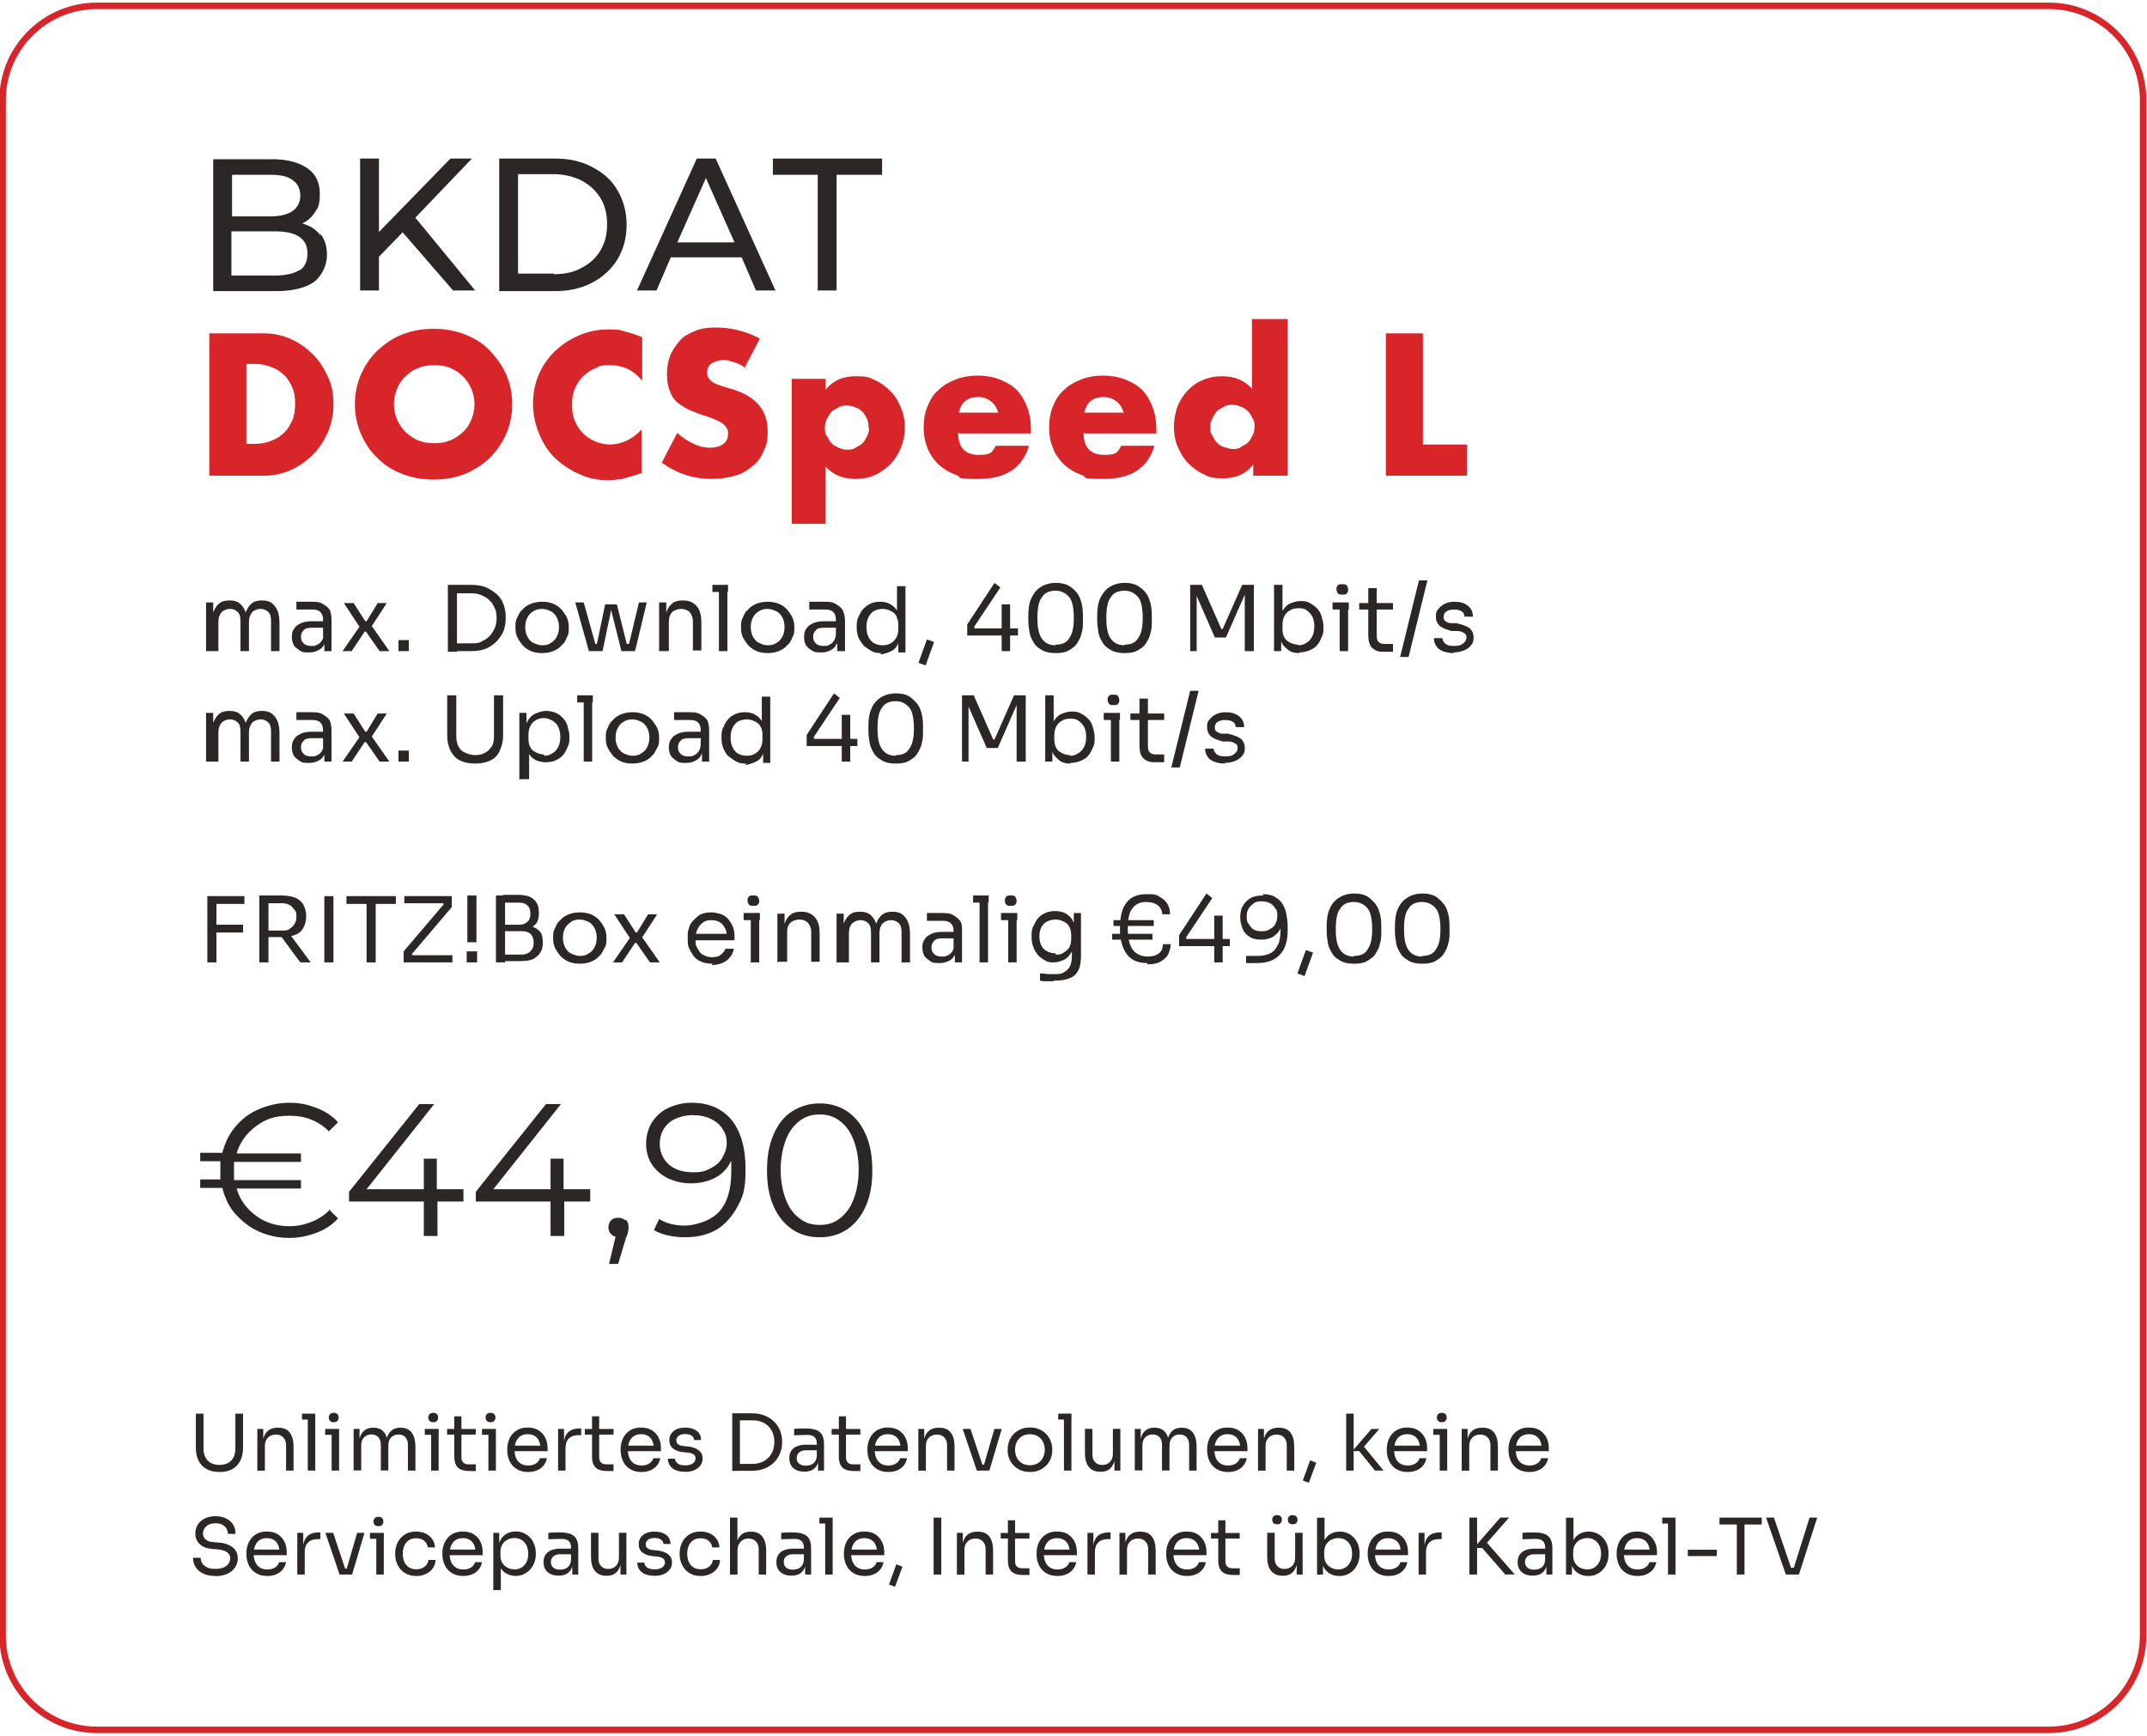 <?xml version="1.0" encoding="UTF-8"?><svg id="Ebene_1" xmlns="http://www.w3.org/2000/svg" viewBox="0 0 330.3 267.2"><defs><style>.cls-1{fill:none;}.cls-2{isolation:isolate;}.cls-3{fill:#d7252a;}.cls-4{fill:#2c2727;}</style></defs><rect class="cls-1" y=".4" width="330.3" height="266.3" rx="15" ry="15"/><g class="cls-2"><path class="cls-4" d="M31.7,100.2v-7.5h1.1v3.2h-.2c0-.7,0-1.3.3-1.9s.5-.9.9-1.2c.4-.3.9-.4,1.5-.4h0c.6,0,1.1.1,1.5.4s.7.7.9,1.2c.2.5.3,1.1.3,1.9h-.4c0-.7,0-1.3.3-1.9s.5-.9.9-1.2.9-.4,1.5-.4h0c.6,0,1.1.1,1.5.4s.7.7.9,1.2.3,1.1.3,1.9v4.3h-1.3v-4.6c0-.6-.1-1.1-.4-1.4s-.7-.5-1.2-.5-1,.2-1.3.5c-.3.4-.5.8-.5,1.5v4.5h-1.3v-4.6c0-.6-.1-1.1-.4-1.4s-.7-.5-1.2-.5-1,.2-1.3.5c-.3.4-.5.8-.5,1.5v4.5h-1.9Z"/><path class="cls-4" d="M47.5,100.4c-.6,0-1,0-1.4-.3s-.7-.5-.9-.8c-.2-.4-.3-.8-.3-1.3s.1-1,.4-1.3c.2-.4.6-.6,1-.8s1-.3,1.7-.3h2v1h-2.1c-.5,0-1,.1-1.2.4-.3.3-.4.6-.4,1s.1.7.4,1,.7.4,1.2.4.6,0,.9-.2c.3-.1.5-.3.7-.6s.3-.7.3-1.1l.4.5c0,.5-.2,1-.4,1.3-.2.4-.5.6-.9.8-.4.2-.8.3-1.3.3h-.1ZM49.9,100.2v-2.2h-.2v-2.6c0-.5-.1-.9-.4-1.2-.3-.3-.7-.4-1.2-.4h-2.5v-1.2h2.1c.8,0,1.4,0,1.9.3s.8.5,1.1.9c.2.4.3,1,.3,1.7v4.7s-1.1,0-1.1,0Z"/><path class="cls-4" d="M52.7,100.2l2.7-3.9v.3l-2.5-3.8h1.5l1.8,2.8h.2l1.7-2.8h1.4l-2.4,3.7v-.3l2.8,4h-1.5l-2.1-3h-.2l-2,3s-1.4,0-1.4,0Z"/><path class="cls-4" d="M61.3,100.2v-1.7h1.6v1.7h-1.6Z"/><path class="cls-4" d="M68.9,100.3v-10.3h1.4v10.3h-1.4ZM70,100.3v-1.3h2.5c.6,0,1.2,0,1.6-.3.5-.2.9-.5,1.2-.8s.6-.8.8-1.2c.2-.5.3-1,.3-1.5s0-1.1-.3-1.6c-.2-.5-.4-.9-.8-1.2-.3-.4-.8-.6-1.2-.8-.5-.2-1-.3-1.6-.3h-2.5v-1.3h2.4c.9,0,1.7.1,2.4.4.7.3,1.2.7,1.7,1.1.5.5.8,1,1,1.6s.3,1.2.3,1.8v.3c0,.6-.1,1.2-.3,1.8-.2.6-.6,1.1-1,1.6-.5.5-1,.9-1.7,1.2-.7.3-1.5.4-2.4.4h-2.4v.1Z"/><path class="cls-4" d="M83.4,100.5c-.7,0-1.2-.1-1.7-.3-.5-.2-.9-.5-1.3-.9-.3-.4-.6-.8-.8-1.2s-.3-.9-.3-1.4v-.3c0-.5,0-.9.3-1.4.2-.5.4-.9.8-1.2.3-.4.8-.7,1.3-.9.5-.2,1.1-.3,1.7-.3s1.2.1,1.7.3c.5.2.9.5,1.3.9.3.4.6.8.8,1.2.2.5.3.9.3,1.4v.3c0,.5,0,.9-.3,1.4-.2.5-.4.9-.8,1.2-.3.4-.8.7-1.3.9s-1.1.3-1.7.3ZM83.4,99.3c.6,0,1-.1,1.4-.4.4-.2.7-.6.9-1s.3-.9.3-1.4-.1-1-.3-1.4-.5-.8-.9-1-.9-.4-1.4-.4-1,.1-1.4.4c-.4.2-.7.6-.9,1-.2.4-.3.9-.3,1.4s.1,1,.3,1.4c.2.4.5.8.9,1s.9.4,1.4.4Z"/><path class="cls-4" d="M90.6,100.2l-2.1-7.5h1.3l2.1,7.5h-1.3ZM90.9,100.2v-1.1h1.6v1.1h-1.6ZM91.6,100.2l1.5-7.2h1.8l1.8,7.2h-1.1l-1.8-7.2h.4l-1.5,7.2h-1.1,0ZM95.8,100.2v-1.1h1.6v1.1h-1.6ZM96.5,100.2l1.8-7.5h1.2l-1.8,7.5h-1.2Z"/><path class="cls-4" d="M101.4,100.2v-7.5h1.1v3.2h-.2c0-.7.1-1.4.3-1.9.2-.5.5-.9.9-1.2.4-.3.9-.4,1.6-.4h0c.9,0,1.6.3,2.1.9s.7,1.4.7,2.5v4.3h-1.3v-4.5c0-.6-.2-1-.5-1.4-.3-.3-.8-.5-1.3-.5s-1.1.2-1.4.5-.5.8-.5,1.5v4.5h-1.5Z"/><path class="cls-4" d="M109.6,91.1v-1.1h2.4v1.1h-2.4ZM110.6,100.2v-10.2h1.3v10.2h-1.3Z"/><path class="cls-4" d="M118.1,100.5c-.7,0-1.2-.1-1.7-.3-.5-.2-.9-.5-1.3-.9-.3-.4-.6-.8-.8-1.2s-.3-.9-.3-1.4v-.3c0-.5,0-.9.3-1.4.2-.5.4-.9.8-1.2.3-.4.8-.7,1.3-.9.5-.2,1.1-.3,1.7-.3s1.2.1,1.7.3c.5.2.9.5,1.3.9.3.4.6.8.8,1.2.2.5.3.9.3,1.4v.3c0,.5,0,.9-.3,1.4-.2.5-.4.9-.8,1.2-.3.4-.8.7-1.3.9s-1.1.3-1.7.3ZM118.1,99.3c.6,0,1-.1,1.4-.4.4-.2.7-.6.9-1s.3-.9.3-1.4-.1-1-.3-1.4-.5-.8-.9-1-.9-.4-1.4-.4-1,.1-1.4.4c-.4.2-.7.6-.9,1-.2.4-.3.9-.3,1.4s.1,1,.3,1.4c.2.4.5.8.9,1s.9.4,1.4.4Z"/><path class="cls-4" d="M126.3,100.4c-.6,0-1,0-1.4-.3-.4-.2-.7-.5-.9-.8s-.3-.8-.3-1.3.1-1,.4-1.3c.2-.4.6-.6,1-.8.5-.2,1-.3,1.7-.3h2v1h-2.1c-.5,0-1,.1-1.2.4-.3.3-.4.6-.4,1s.1.7.4,1,.7.4,1.2.4.6,0,.9-.2c.3-.1.5-.3.7-.6s.3-.7.3-1.1l.4.5c0,.5-.2,1-.4,1.3-.2.4-.5.6-.9.8-.4.2-.8.3-1.3.3h-.1ZM128.8,100.2v-2.2h-.2v-2.6c0-.5-.1-.9-.4-1.2-.3-.3-.7-.4-1.2-.4h-2.5v-1.2h2.1c.8,0,1.4,0,1.9.3s.8.5,1.1.9c.2.4.4,1,.4,1.7v4.7h-1.2Z"/><path class="cls-4" d="M135.6,100.5c-.5,0-1,0-1.5-.3s-.8-.5-1.2-.8c-.3-.4-.6-.8-.8-1.2-.2-.5-.3-1-.3-1.5v-.3c0-.5,0-1,.3-1.5.2-.5.4-.9.7-1.2s.7-.6,1.1-.8.9-.3,1.5-.3,1.1.1,1.6.4.8.6,1.1,1.1.5,1.2.5,2l-.6-.9v-5h1.3v10.2h-1.1v-3.3h.4c0,.8-.2,1.5-.5,2.1s-.7.9-1.2,1.1-1,.4-1.5.4l.2-.2ZM135.8,99.3c.5,0,.9-.1,1.2-.3.4-.2.7-.5.9-.9s.3-.8.3-1.4v-.6c0-.5-.1-1-.3-1.3-.2-.4-.5-.6-.9-.8s-.8-.3-1.2-.3-.9.1-1.3.3-.7.6-.9,1-.3.9-.3,1.5.1,1.1.3,1.5.5.8.9,1,.8.3,1.3.3Z"/><path class="cls-4" d="M142.4,102.4l-1.1-.4,1.3-3.6,1.1.4-1.3,3.6Z"/><path class="cls-4" d="M148.8,97.8v-1.7l4.2-6.4.9.7-4,6v.3h6.7v1.1h-8,.2ZM154.1,100.2v-7.2h1.3v7.2h-1.3Z"/><path class="cls-4" d="M162.4,100.5c-.8,0-1.4-.1-2-.4-.5-.3-1-.6-1.3-1.1s-.6-1-.7-1.6c-.1-.6-.2-1.2-.2-1.9v-.8c0-.9.1-1.8.4-2.5s.8-1.4,1.4-1.8c.6-.4,1.4-.7,2.4-.7s1.8.2,2.4.7c.6.4,1.1,1,1.4,1.8s.4,1.6.4,2.5v.8c0,.7,0,1.3-.2,1.9-.1.6-.4,1.1-.7,1.6s-.8.8-1.3,1.1c-.5.3-1.2.4-1.9.4h-.1ZM162.4,99.2c1,0,1.7-.3,2.1-1,.5-.7.7-1.7.7-3.1s-.2-2.6-.7-3.2-1.2-1-2.1-1-1.7.3-2.1,1c-.5.6-.7,1.7-.7,3.2s.2,2.5.7,3.2,1.2,1,2.1,1v-.1Z"/><path class="cls-4" d="M173,100.5c-.8,0-1.4-.1-2-.4-.5-.3-1-.6-1.3-1.1s-.6-1-.7-1.6c-.1-.6-.2-1.2-.2-1.9v-.8c0-.9.1-1.8.4-2.5s.8-1.4,1.4-1.8c.6-.4,1.4-.7,2.4-.7s1.8.2,2.4.7c.6.4,1.1,1,1.4,1.8s.4,1.6.4,2.5v.8c0,.7,0,1.3-.2,1.9-.1.6-.4,1.1-.7,1.6s-.8.8-1.3,1.1c-.5.3-1.2.4-1.9.4h-.1ZM173,99.2c1,0,1.7-.3,2.1-1,.5-.7.7-1.7.7-3.1s-.2-2.6-.7-3.2-1.2-1-2.1-1-1.7.3-2.1,1c-.5.6-.7,1.7-.7,3.2s.2,2.5.7,3.2,1.2,1,2.1,1v-.1Z"/><path class="cls-4" d="M183.1,100.2v-10.2h1.8l3,6.8h.2l3-6.8h1.8v10.2h-1.4v-8.7h0l-2.9,6.6h-1.7l-2.9-6.6h.1v8.7h-1.3.3Z"/><path class="cls-4" d="M199.9,100.5c-.6,0-1.2-.1-1.6-.4s-.9-.7-1.1-1.2c-.3-.5-.4-1.1-.5-1.9h.4v3.2h-1.1v-10.2h1.3v5l-.5,1c0-.8.2-1.5.5-2s.7-.9,1.1-1.1c.5-.2,1-.4,1.6-.4s1,0,1.5.3c.4.2.8.5,1.1.8s.6.8.7,1.2.3,1,.3,1.5v.3c0,.5,0,1-.3,1.5-.2.5-.4.9-.7,1.2-.3.4-.7.6-1.2.8-.5.2-1,.3-1.5.3v.1ZM199.7,99.3c.5,0,.9-.1,1.3-.4.4-.2.7-.6.9-1s.3-.9.3-1.5-.1-1.1-.3-1.5-.5-.7-.9-1-.8-.3-1.3-.3-.9.1-1.2.3c-.4.2-.7.5-.9.9s-.3.8-.3,1.4v.6c0,.5.1,1,.3,1.3.2.4.5.6.9.8.4.2.8.3,1.2.3v.1Z"/><path class="cls-4" d="M205,93.8v-1.1h2.5v1.1h-2.5ZM206.5,91.5c-.3,0-.5,0-.7-.2-.1-.2-.2-.4-.2-.6s0-.4.2-.6c.1-.2.4-.2.7-.2s.5,0,.7.2c.1.2.2.4.2.6s0,.4-.2.6c-.1.2-.4.2-.7.2ZM206.1,100.2v-7.5h1.3v7.5h-1.3Z"/><path class="cls-4" d="M209.1,93.8v-1h5.2v1h-5.2ZM213.1,100.3c-.6,0-1,0-1.4-.2s-.7-.4-.9-.8-.3-.9-.3-1.6v-7.2h1.3v7.4c0,.4.1.7.3.9.2.2.5.3.9.3h1.3v1.2h-1.2Z"/><path class="cls-4" d="M215.4,101.1l2.9-11.8h1.3l-2.9,11.8h-1.3Z"/><path class="cls-4" d="M223.7,100.5c-1,0-1.7-.2-2.3-.6-.5-.4-.8-1-.8-1.7h1.3c0,.3.2.6.4.8.3.3.7.4,1.4.4s1.1-.1,1.4-.4c.3-.2.5-.5.5-.9s-.1-.5-.4-.7-.6-.3-1.1-.3h-.8c-.7-.2-1.3-.4-1.7-.7-.4-.3-.7-.8-.7-1.5s.1-.9.4-1.2c.2-.3.6-.6,1-.8.4-.2.9-.3,1.5-.3.8,0,1.5.2,2,.6s.8.9.8,1.7h-1.3c0-.3-.1-.6-.4-.8-.3-.2-.7-.3-1.2-.3s-.9.1-1.2.3c-.3.2-.4.5-.4.8s0,.5.3.7.5.3.9.3h.8c.8.2,1.4.4,1.9.7.5.4.7.9.7,1.5s-.1.9-.4,1.2c-.3.4-.6.6-1.1.8-.5.2-1,.3-1.6.3l.1.1Z"/></g><g class="cls-2"><path class="cls-4" d="M31.7,117.2v-7.5h1.1v3.2h-.2c0-.7,0-1.3.3-1.9s.5-.9.9-1.2c.4-.3.9-.4,1.5-.4h0c.6,0,1.1.1,1.5.4s.7.7.9,1.2c.2.5.3,1.1.3,1.9h-.4c0-.7,0-1.3.3-1.9s.5-.9.9-1.2.9-.4,1.5-.4h0c.6,0,1.1.1,1.5.4s.7.7.9,1.2.3,1.1.3,1.9v4.3h-1.3v-4.6c0-.6-.1-1.1-.4-1.4s-.7-.5-1.2-.5-1,.2-1.3.5c-.3.4-.5.8-.5,1.5v4.5h-1.3v-4.6c0-.6-.1-1.1-.4-1.4s-.7-.5-1.2-.5-1,.2-1.3.5c-.3.4-.5.8-.5,1.5v4.5h-1.9Z"/><path class="cls-4" d="M47.5,117.4c-.6,0-1,0-1.4-.3s-.7-.5-.9-.8c-.2-.4-.3-.8-.3-1.3s.1-1,.4-1.3c.2-.4.6-.6,1-.8s1-.3,1.7-.3h2v1h-2.1c-.5,0-1,.1-1.2.4-.3.3-.4.6-.4,1s.1.7.4,1,.7.4,1.2.4.6,0,.9-.2c.3-.1.5-.3.7-.6s.3-.7.3-1.1l.4.5c0,.5-.2,1-.4,1.3-.2.4-.5.6-.9.8-.4.2-.8.3-1.3.3h-.1ZM49.9,117.2v-2.2h-.2v-2.6c0-.5-.1-.9-.4-1.2-.3-.3-.7-.4-1.2-.4h-2.5v-1.2h2.1c.8,0,1.4,0,1.9.3s.8.5,1.1.9c.2.4.3,1,.3,1.7v4.7s-1.1,0-1.1,0Z"/><path class="cls-4" d="M52.7,117.2l2.7-3.9v.3l-2.5-3.8h1.5l1.8,2.8h.2l1.7-2.8h1.4l-2.4,3.7v-.3l2.8,4h-1.5l-2.1-3h-.2l-2,3s-1.4,0-1.4,0Z"/><path class="cls-4" d="M61.3,117.2v-1.7h1.6v1.7h-1.6Z"/><path class="cls-4" d="M73,117.5c-.9,0-1.7-.2-2.3-.5s-1.1-.9-1.4-1.5-.5-1.4-.5-2.3v-6.2h1.4v6.3c0,.6.1,1.1.3,1.5.2.4.5.8,1,1,.4.2,1,.4,1.6.4s1.1-.1,1.6-.4c.4-.2.7-.6,1-1,.2-.4.3-.9.3-1.5v-6.3h1.4v6.2c0,.9-.2,1.6-.5,2.3s-.8,1.2-1.4,1.5-1.4.5-2.3.5h-.2Z"/><path class="cls-4" d="M79.9,120v-10.3h1.1v3.2h-.3c0-.8.2-1.5.5-2s.7-.9,1.2-1.1,1-.4,1.6-.4,1,.1,1.5.3.8.5,1.1.8.6.8.7,1.2.3,1,.3,1.5v.3c0,.5,0,1-.3,1.5-.2.5-.4.9-.7,1.2-.3.4-.7.6-1.1.8s-.9.3-1.5.3-1-.1-1.5-.3c-.5-.2-.9-.6-1.2-1.1-.3-.5-.5-1.2-.5-2.1l.6,1.1v5h-1.3l-.2.1ZM83.7,116.3c.5,0,.9-.1,1.3-.4.4-.2.7-.6.9-1,.2-.4.3-.9.3-1.5s-.1-1-.3-1.5-.5-.7-.9-1c-.4-.2-.8-.4-1.3-.4s-.9.1-1.2.3c-.4.2-.7.5-.9.9s-.3.8-.3,1.4v.6c0,.5.1,1,.3,1.3.2.4.5.6.9.8.4.2.8.3,1.2.3v.2Z"/><path class="cls-4" d="M88.8,108.1v-1.1h2.4v1.1h-2.4ZM89.8,117.2v-10.2h1.3v10.2h-1.3Z"/><path class="cls-4" d="M97.3,117.5c-.7,0-1.2-.1-1.7-.3-.5-.2-.9-.5-1.3-.9-.3-.4-.6-.8-.8-1.2s-.3-.9-.3-1.4v-.3c0-.5,0-.9.3-1.4.2-.5.4-.9.8-1.2.3-.4.8-.7,1.3-.9.5-.2,1.1-.3,1.7-.3s1.2.1,1.7.3c.5.2.9.5,1.3.9.3.4.6.8.8,1.2.2.5.3.9.3,1.4v.3c0,.5,0,.9-.3,1.4s-.4.9-.8,1.2c-.3.4-.8.7-1.3.9-.5.2-1.1.3-1.7.3ZM97.3,116.3c.6,0,1-.1,1.4-.4.4-.2.7-.6.9-1s.3-.9.3-1.4-.1-1-.3-1.4-.5-.8-.9-1-.9-.4-1.4-.4-1,.1-1.4.4c-.4.2-.7.6-.9,1s-.3.9-.3,1.4.1,1,.3,1.4.5.8.9,1,.9.4,1.4.4Z"/><path class="cls-4" d="M105.5,117.4c-.6,0-1,0-1.4-.3s-.7-.5-.9-.8c-.2-.4-.3-.8-.3-1.3s.1-1,.4-1.3c.2-.4.6-.6,1-.8s1-.3,1.7-.3h2v1h-2.1c-.5,0-1,.1-1.2.4-.3.3-.4.6-.4,1s.1.7.4,1,.7.4,1.2.4.6,0,.9-.2c.3-.1.5-.3.7-.6s.3-.7.3-1.1l.4.5c0,.5-.2,1-.4,1.3-.2.4-.5.6-.9.8-.4.2-.8.3-1.3.3h-.1ZM108,117.2v-2.2h-.2v-2.6c0-.5-.1-.9-.4-1.2-.3-.3-.7-.4-1.2-.4h-2.5v-1.2h2.1c.8,0,1.4,0,1.9.3s.8.5,1.1.9c.2.4.3,1,.3,1.7v4.7s-1.1,0-1.1,0Z"/><path class="cls-4" d="M114.8,117.5c-.5,0-1,0-1.5-.3-.4-.2-.8-.5-1.2-.8s-.6-.8-.8-1.2c-.2-.5-.3-1-.3-1.5v-.3c0-.5,0-1,.3-1.5.2-.5.4-.9.7-1.2.3-.4.7-.6,1.1-.8.4-.2.9-.3,1.5-.3s1.1.1,1.6.4.8.6,1.1,1.1.5,1.2.5,2l-.6-.9v-5h1.3v10.2h-1.1v-3.3h.4c0,.8-.2,1.5-.5,2.1s-.7.9-1.2,1.1-1,.4-1.5.4l.2-.2ZM114.9,116.3c.5,0,.9-.1,1.2-.3.4-.2.7-.5.9-.9.2-.4.3-.8.3-1.4v-.6c0-.5-.1-1-.3-1.3-.2-.4-.5-.6-.9-.8s-.8-.3-1.2-.3-.9.1-1.3.3-.7.6-.9,1-.3.9-.3,1.5.1,1.1.3,1.5.5.8.9,1,.8.3,1.3.3Z"/><path class="cls-4" d="M124.1,114.8v-1.7l4.2-6.4.9.7-4,6v.3h6.7v1.1h-8,.2ZM129.5,117.2v-7.2h1.3v7.2h-1.3Z"/><path class="cls-4" d="M137.8,117.5c-.8,0-1.4-.1-2-.4-.5-.3-1-.6-1.3-1.1s-.6-1-.7-1.6c-.1-.6-.2-1.2-.2-1.9v-.8c0-.9.1-1.8.4-2.5.3-.8.8-1.4,1.4-1.8.6-.4,1.4-.7,2.4-.7s1.8.2,2.4.7,1.1,1,1.4,1.8.4,1.6.4,2.5v.8c0,.7,0,1.3-.2,1.9-.1.6-.4,1.1-.7,1.6s-.8.8-1.3,1.1c-.5.3-1.2.4-1.9.4h-.1ZM137.8,116.2c1,0,1.7-.3,2.1-1,.5-.7.7-1.7.7-3.1s-.2-2.6-.7-3.2-1.2-1-2.1-1-1.7.3-2.1,1c-.5.6-.7,1.7-.7,3.2s.2,2.5.7,3.2,1.2,1,2.1,1v-.1Z"/><path class="cls-4" d="M148,117.2v-10.2h1.8l3,6.8h.2l3-6.8h1.8v10.2h-1.4v-8.7h0l-2.9,6.6h-1.7l-2.9-6.6h.1v8.7h-1.3.3Z"/><path class="cls-4" d="M164.7,117.5c-.6,0-1.2-.1-1.6-.4s-.9-.7-1.1-1.2c-.3-.5-.4-1.1-.5-1.9h.4v3.2h-1.1v-10.2h1.3v5l-.5,1c0-.8.2-1.5.5-2s.7-.9,1.1-1.1c.5-.2,1-.4,1.6-.4s1,0,1.5.3c.4.2.8.5,1.1.8s.6.8.7,1.2.3,1,.3,1.5v.3c0,.5,0,1-.3,1.5-.2.5-.4.9-.7,1.2-.3.4-.7.6-1.2.8-.5.2-1,.3-1.5.3v.1ZM164.6,116.3c.5,0,.9-.1,1.3-.4.4-.2.7-.6.9-1s.3-.9.3-1.5-.1-1.1-.3-1.5-.5-.7-.9-1-.8-.3-1.3-.3-.9.1-1.2.3c-.4.2-.7.5-.9.9s-.3.8-.3,1.4v.6c0,.5.1,1,.3,1.3.2.4.5.6.9.8.4.2.8.3,1.2.3v.1Z"/><path class="cls-4" d="M169.8,110.8v-1.1h2.5v1.1h-2.5ZM171.3,108.5c-.3,0-.5,0-.7-.2-.1-.2-.2-.4-.2-.6s0-.4.2-.6c.1-.2.4-.2.7-.2s.5,0,.7.2c.1.2.2.4.2.6s0,.4-.2.6c-.1.2-.4.2-.7.2ZM170.9,117.2v-7.5h1.3v7.5h-1.3Z"/><path class="cls-4" d="M173.9,110.8v-1h5.2v1h-5.2ZM177.9,117.3c-.6,0-1,0-1.4-.2s-.7-.4-.9-.8-.3-.9-.3-1.6v-7.2h1.3v7.4c0,.4.1.7.3.9s.5.3.9.3h1.3v1.2h-1.2Z"/><path class="cls-4" d="M180.2,118.1l2.9-11.8h1.3l-2.9,11.8h-1.3Z"/><path class="cls-4" d="M188.5,117.5c-1,0-1.7-.2-2.3-.6-.5-.4-.8-1-.8-1.7h1.3c0,.3.2.6.4.8.3.3.7.4,1.4.4s1.1-.1,1.4-.4c.3-.2.5-.5.5-.9s-.1-.5-.4-.7-.6-.3-1.1-.3h-.8c-.7-.2-1.3-.4-1.7-.7-.4-.3-.7-.8-.7-1.5s.1-.9.4-1.2c.2-.3.6-.6,1-.8.4-.2.9-.3,1.5-.3.8,0,1.5.2,2,.6s.8.9.8,1.7h-1.3c0-.3-.1-.6-.4-.8-.3-.2-.7-.3-1.2-.3s-.9.1-1.2.3c-.3.2-.4.5-.4.8s0,.5.3.7.5.3.9.3h.8c.8.2,1.4.4,1.9.7.5.4.7.9.7,1.5s-.1.9-.4,1.2c-.3.4-.6.6-1.1.8-.5.2-1,.3-1.6.3l.1.1Z"/></g><g id="FRITZ_Box_einmalig_99_001" class="cls-2"><g class="cls-2"><path class="cls-4" d="M31.9,148.1v-10.2h1.4v10.2h-1.4ZM33,139.1v-1.2h4.6v1.2h-4.6ZM33,143.5v-1.2h4.4v1.2h-4.4Z"/><path class="cls-4" d="M39.9,148.1v-10.3h1.4v10.3h-1.4ZM40.8,144.4v-1.2h2.7c.4,0,.8,0,1.1-.3.3-.2.5-.4.7-.7s.3-.7.3-1.1,0-.8-.3-1.1-.4-.6-.7-.7c-.3-.2-.7-.3-1.1-.3h-2.7v-1.2h2.5c.7,0,1.4.1,2,.3s1,.6,1.3,1c.3.5.5,1.1.5,1.8v.2c0,.7-.2,1.3-.5,1.8s-.7.8-1.3,1c-.6.2-1.2.3-2,.3h-2.5v.2ZM46.2,148.1l-3.4-4.6h1.6l3.4,4.6h-1.7.1Z"/><path class="cls-4" d="M49.9,148.1v-10.2h1.4v10.2h-1.4Z"/><path class="cls-4" d="M53.3,139.1v-1.2h7.6v1.2h-7.6ZM56.4,148.1v-9.3h1.4v9.3h-1.4Z"/><path class="cls-4" d="M62.1,148.1v-1.7l6.3-7.4v.3l-.4-.5.2.2h-6v-1.1h7.3v1.7l-6.3,7.4v-.4l.4.6-.4-.2h6.4v1.1h-7.6.1Z"/><path class="cls-4" d="M71.8,148.1v-1.7h1.6v1.7h-1.6ZM71.9,145v-7.2h1.4v7.2h-1.4Z"/><path class="cls-4" d="M76.3,148.1v-10.3h1.4v10.3h-1.4ZM77.4,143.2v-.9h2.5c.6,0,1-.2,1.3-.5s.4-.7.4-1.2-.1-.9-.4-1.2-.7-.5-1.3-.5h-2.5v-1.2h2.2c1.1,0,2,.2,2.5.7.6.5.8,1.2.8,2v.2c0,.6-.1,1.1-.4,1.5s-.7.6-1.2.8-1.1.2-1.7.2h-2.2v.1ZM77.4,148.1v-1.2h2.9c.5,0,1-.2,1.3-.5s.5-.7.5-1.3-.1-.9-.4-1.3c-.3-.3-.7-.5-1.3-.5h-2.9v-.9h2.7c.7,0,1.2,0,1.7.2s.9.4,1.2.8c.3.4.4.9.4,1.5v.2c0,.6-.1,1.1-.4,1.5-.2.4-.6.7-1.1,1-.5.2-1.1.3-1.9.3h-2.7v.2Z"/><path class="cls-4" d="M89.2,148.3c-.7,0-1.2-.1-1.7-.3s-.9-.5-1.3-.9c-.3-.4-.6-.8-.8-1.2s-.3-.9-.3-1.4v-.3c0-.5,0-.9.3-1.4.2-.5.4-.9.8-1.2.3-.4.8-.7,1.3-.9s1.1-.3,1.7-.3,1.2.1,1.7.3.9.5,1.3.9c.3.4.6.8.8,1.2.2.5.3.9.3,1.4v.3c0,.5,0,.9-.3,1.4s-.4.9-.8,1.2c-.3.4-.8.7-1.3.9s-1.1.3-1.7.3ZM89.2,147.1c.6,0,1-.1,1.4-.4.4-.2.7-.6.9-1s.3-.9.3-1.4-.1-1-.3-1.4-.5-.8-.9-1-.9-.4-1.4-.4-1,.1-1.4.4-.7.6-.9,1-.3.9-.3,1.4.1,1,.3,1.4.5.8.9,1,.9.4,1.4.4Z"/><path class="cls-4" d="M94.3,148.1l2.7-3.9v.3l-2.5-3.8h1.5l1.8,2.8h.2l1.7-2.8h1.4l-2.4,3.7v-.3l2.8,4h-1.5l-2.1-3h-.2l-2,3h-1.4Z"/><path class="cls-4" d="M109.6,148.3c-.7,0-1.2-.1-1.7-.3s-.9-.5-1.2-.9c-.3-.4-.5-.8-.7-1.2s-.2-.9-.2-1.4v-.3c0-.5,0-1,.2-1.4.1-.5.4-.9.7-1.2s.7-.7,1.1-.9c.5-.2,1-.3,1.6-.3s1.5.2,2,.5.9.8,1.2,1.4.4,1.1.4,1.8v.6h-6.6v-1h5.7l-.3.5c0-.5,0-1-.3-1.4-.2-.4-.4-.7-.8-.9-.3-.2-.8-.3-1.3-.3s-1,.1-1.3.4c-.3.2-.6.6-.8,1s-.3.9-.3,1.5,0,1,.3,1.4c.2.4.4.8.8,1s.8.4,1.4.4,1.1-.1,1.4-.4c.4-.3.6-.6.7-.9h1.3c-.1.5-.3,1-.6,1.3-.3.4-.7.7-1.2.9s-1,.3-1.6.3l.1-.2Z"/><path class="cls-4" d="M114.4,141.6v-1.1h2.5v1.1h-2.5ZM115.9,139.4c-.3,0-.5,0-.7-.2-.1-.2-.2-.4-.2-.6s0-.4.2-.6c.1-.2.4-.2.7-.2s.5,0,.7.2c.1.2.2.4.2.6s0,.4-.2.6-.4.2-.7.2ZM115.5,148.1v-7.5h1.3v7.5h-1.3Z"/><path class="cls-4" d="M119.6,148.1v-7.5h1.1v3.2h-.2c0-.7.1-1.4.3-1.9.2-.5.5-.9.9-1.2s.9-.4,1.6-.4h0c.9,0,1.6.3,2.1.9.5.6.7,1.4.7,2.5v4.3h-1.3v-4.6c0-.6-.2-1-.5-1.4-.3-.3-.8-.5-1.3-.5s-1.1.2-1.4.5c-.4.4-.5.8-.5,1.5v4.5h-1.3l-.2.1Z"/><path class="cls-4" d="M128.7,148.1v-7.5h1.1v3.2h-.2c0-.7,0-1.3.3-1.9.2-.5.5-.9.9-1.2s.9-.4,1.5-.4h0c.6,0,1.1.1,1.5.4.4.3.7.7.9,1.2s.3,1.1.3,1.9h-.4c0-.7,0-1.3.3-1.9.2-.5.5-.9.9-1.2s.9-.4,1.5-.4h0c.6,0,1.1.1,1.5.4.4.3.7.7.9,1.2s.3,1.1.3,1.9v4.3h-1.3v-4.6c0-.6-.1-1.1-.4-1.4s-.7-.5-1.2-.5-1,.2-1.3.5-.5.8-.5,1.5v4.5h-1.3v-4.6c0-.6-.1-1.1-.4-1.4s-.7-.5-1.2-.5-1,.2-1.3.5-.5.8-.5,1.5v4.5h-1.9Z"/><path class="cls-4" d="M144.5,148.2c-.6,0-1,0-1.4-.3s-.7-.5-.9-.8c-.2-.4-.3-.8-.3-1.3s.1-1,.4-1.3c.2-.4.6-.6,1-.8s1-.3,1.7-.3h2v1h-2.1c-.5,0-1,.1-1.2.4-.3.3-.4.6-.4,1s.1.7.4,1c.3.3.7.4,1.2.4s.6,0,.9-.2c.3-.1.5-.3.7-.6s.3-.7.3-1.1l.4.5c0,.5-.2,1-.4,1.3-.2.4-.5.6-.9.8s-.8.3-1.3.3h-.1ZM146.9,148.1v-2.2h-.2v-2.6c0-.5-.1-.9-.4-1.2-.3-.3-.7-.4-1.2-.4h-2.5v-1.2h2.1c.8,0,1.4,0,1.9.3s.8.5,1.1.9.3,1,.3,1.7v4.7h-1.1Z"/><path class="cls-4" d="M149.7,138.9v-1.1h2.4v1.1h-2.4ZM150.7,148.1v-10.2h1.3v10.2h-1.3Z"/><path class="cls-4" d="M154,141.6v-1.1h2.5v1.1h-2.5ZM155.5,139.4c-.3,0-.5,0-.7-.2s-.2-.4-.2-.6,0-.4.2-.6c.1-.2.4-.2.7-.2s.5,0,.7.2c.1.2.2.4.2.6s0,.4-.2.6-.4.2-.7.2ZM155.1,148.1v-7.5h1.3v7.5h-1.3Z"/><path class="cls-4" d="M162,151h-1c-.3,0-.7,0-1-.1v-1.1c.3,0,.7,0,1.1.1h1c.7,0,1.2,0,1.6-.3.4-.2.7-.5.9-.9s.3-.9.3-1.5v-1.4l.4-1.1c0,.8-.2,1.4-.5,1.9s-.7.9-1.1,1.1c-.5.2-1,.4-1.5.4s-1,0-1.4-.3c-.4-.2-.8-.5-1.1-.8-.3-.4-.6-.8-.7-1.2-.2-.5-.3-1-.3-1.5v-.3c0-.5,0-1,.3-1.5.2-.5.4-.8.7-1.2s.7-.6,1.1-.8c.4-.2.9-.3,1.5-.3s1.2.1,1.7.4.9.7,1.1,1.2c.3.5.4,1.1.5,1.9h-.4v-3.2h1.1v6.6c0,.9-.1,1.6-.4,2.2-.3.6-.7,1-1.3,1.2-.6.3-1.4.4-2.4.4l-.2.1ZM162.4,146.9c.4,0,.9,0,1.2-.3.4-.2.7-.5.9-.8.2-.4.3-.8.3-1.3v-.6c0-.5-.1-.9-.3-1.3s-.5-.6-.9-.8-.8-.3-1.2-.3-.9.1-1.3.3c-.4.2-.7.5-.9.9s-.3.9-.3,1.4.1,1,.3,1.4.5.7.9.9.8.3,1.3.3v.2Z"/><path class="cls-4" d="M171.1,144.6v-.9h6.2v.9h-6.2ZM171.3,142.5v-.9h6.2v.9h-6.2ZM176.5,148.2c-1.4,0-2.4-.4-3.1-1.3s-1.1-2.2-1.1-3.9v-.2c0-1.7.3-3,1-3.9s1.7-1.3,3.1-1.3,1.5.1,2,.4c.5.3.9.6,1.2,1.1s.4,1,.4,1.6h-1.2c0-.6-.3-1.1-.7-1.4-.4-.3-1-.5-1.8-.5s-1.6.3-2.1,1c-.5.6-.7,1.7-.7,3.2s.3,2.5.8,3.2c.5.6,1.3,1,2.2,1s1.4-.2,1.8-.5c.4-.3.6-.8.6-1.4h1.2c0,.6-.2,1.1-.4,1.6-.3.5-.7.8-1.2,1.1s-1.2.4-2,.4v-.2Z"/><path class="cls-4" d="M181.4,145.6v-1.7l4.2-6.4.9.7-4,6v.3h6.7v1.1h-8,.2ZM186.8,148.1v-7.2h1.3v7.2h-1.3Z"/><path class="cls-4" d="M194.2,137.6c.7,0,1.4.1,1.9.4.5.3.9.6,1.2,1.1s.5,1,.6,1.6.2,1.2.2,1.8v.7c0,1.6-.4,2.9-1.2,3.7-.8.9-2,1.3-3.5,1.3s-.7,0-.9,0h-.8v-1.1h1.9c.8,0,1.5-.2,2-.5s.8-.8,1.1-1.4c.2-.6.3-1.3.3-2.1v-.6l.3-1.2c0,.7-.2,1.3-.4,1.8-.3.5-.7.8-1.1,1.1-.5.2-1,.4-1.7.4s-1.3-.1-1.8-.4c-.5-.3-.9-.7-1.1-1.2s-.4-1.1-.4-1.8.1-1.3.4-1.8.7-.9,1.2-1.2,1.2-.4,2-.4l-.2-.2ZM194.2,138.7c-.5,0-.9,0-1.3.3-.3.2-.6.5-.8.8s-.3.7-.3,1.2,0,.8.3,1.2c.2.3.4.6.7.8s.7.3,1.2.3.9,0,1.3-.3c.4-.2.7-.4.9-.8.2-.3.3-.8.3-1.3s0-.8-.3-1.1c-.2-.3-.4-.6-.8-.8-.4-.2-.8-.3-1.4-.3h.2Z"/><path class="cls-4" d="M200.7,150.2l-1.1-.4,1.3-3.6,1.1.4-1.3,3.6Z"/><path class="cls-4" d="M208.3,148.3c-.8,0-1.4-.1-2-.4-.5-.3-1-.6-1.3-1.1s-.6-1-.7-1.6c-.1-.6-.2-1.2-.2-1.9v-.8c0-.9.1-1.8.4-2.5.3-.8.8-1.4,1.4-1.8.6-.4,1.4-.7,2.4-.7s1.8.2,2.4.7,1.1,1,1.4,1.8.4,1.6.4,2.5v.8c0,.7,0,1.3-.2,1.9-.1.6-.4,1.1-.7,1.6s-.8.8-1.3,1.1-1.2.4-1.9.4h-.1ZM208.3,147.1c1,0,1.7-.3,2.1-1,.5-.7.7-1.7.7-3.1s-.2-2.6-.7-3.2-1.2-1-2.1-1-1.7.3-2.1,1c-.5.6-.7,1.7-.7,3.2s.2,2.5.7,3.2,1.2,1,2.1,1v-.1Z"/><path class="cls-4" d="M218.8,148.3c-.8,0-1.4-.1-2-.4-.5-.3-1-.6-1.3-1.1s-.6-1-.7-1.6c-.1-.6-.2-1.2-.2-1.9v-.8c0-.9.1-1.8.4-2.5.3-.8.8-1.4,1.4-1.8.6-.4,1.4-.7,2.4-.7s1.8.2,2.4.7,1.1,1,1.4,1.8.4,1.6.4,2.5v.8c0,.7,0,1.3-.2,1.9-.1.6-.4,1.1-.7,1.6s-.8.8-1.3,1.1-1.2.4-1.9.4h-.1ZM218.8,147.1c1,0,1.7-.3,2.1-1,.5-.7.7-1.7.7-3.1s-.2-2.6-.7-3.2-1.2-1-2.1-1-1.7.3-2.1,1c-.5.6-.7,1.7-.7,3.2s.2,2.5.7,3.2,1.2,1,2.1,1v-.1Z"/></g></g><g id="_24_901" class="cls-2"><g class="cls-2"><path class="cls-4" d="M50.6,186.1l1.4,1.4c-.9,1-2,1.7-3.3,2.2s-2.7.8-4.2.8-3.2-.3-4.7-1c-1.4-.6-2.6-1.6-3.6-2.7s-1.6-2.5-2-4h-3.4v-1.3h3.1v-2.8h-3.1v-1.3h3.4c.4-1.5,1-2.8,2-4s2.2-2.1,3.6-2.7c1.4-.6,3-1,4.7-1s2.9.3,4.2.8c1.3.5,2.4,1.2,3.3,2.2l-1.4,1.4c-1.6-1.6-3.6-2.4-6-2.4s-3.7.5-5.2,1.6-2.5,2.5-3,4.2h9.9v1.3h-10.3v2.8h10.3v1.3h-9.9c.5,1.7,1.5,3.1,3,4.2,1.5,1.1,3.2,1.6,5.2,1.6s4.4-.8,6-2.4v-.2Z"/><path class="cls-4" d="M71.4,184.9h-4.1v5.3h-2.1v-5.3h-11.5v-1.5l10.8-13.5h2.3l-10.4,13.1h8.8v-4.7h2v4.7h4.1v1.9h.1Z"/><path class="cls-4" d="M90.9,184.9h-4.1v5.3h-2.1v-5.3h-11.5v-1.5l10.8-13.5h2.3l-10.4,13.1h8.8v-4.7h2v4.7h4.1v1.9h.1Z"/><path class="cls-4" d="M96.3,187.7c.3.3.4.7.4,1.1s0,.5-.1.8c0,.3-.2.6-.3.9l-1.2,4h-1.4l1-4.2c-.3,0-.6-.3-.8-.5-.2-.3-.3-.6-.3-.9s.1-.8.4-1.1.7-.4,1.1-.4.8.1,1.1.4l.1-.1Z"/><path class="cls-4" d="M112.6,172.4c1.4,1.8,2.1,4.3,2.1,7.5s-.4,4.2-1.2,5.7-1.9,2.8-3.2,3.6c-1.4.8-3,1.2-4.9,1.2s-3.6-.4-4.8-1.1l.8-1.7c1,.6,2.3,1,3.9,1s4-.7,5.3-2.1c1.3-1.4,1.9-3.5,1.9-6.2s0-1.1,0-1.7c-.5,1.1-1.3,2-2.4,2.6s-2.4.9-3.8.9-2.5-.3-3.6-.8c-1-.5-1.8-1.2-2.4-2.1s-.9-2-.9-3.2.3-2.3.9-3.3c.6-.9,1.4-1.7,2.5-2.2s2.2-.8,3.6-.8c2.7,0,4.7.9,6.2,2.7h0ZM109.3,179.8c.8-.4,1.4-.9,1.8-1.6.4-.7.7-1.4.7-2.3s-.2-1.5-.6-2.1c-.4-.7-1-1.2-1.8-1.6-.8-.4-1.8-.6-2.9-.6s-2.7.4-3.6,1.2-1.4,1.9-1.4,3.2.5,2.4,1.4,3.2,2.2,1.2,3.7,1.2,1.9-.2,2.7-.6h0Z"/><path class="cls-4" d="M121.9,189.2c-1.2-.8-2.2-2-2.9-3.6s-1-3.4-1-5.5.3-3.9,1-5.5,1.6-2.8,2.9-3.6,2.6-1.2,4.2-1.2,3,.4,4.2,1.2,2.2,2,2.9,3.6,1,3.4,1,5.5-.3,3.9-1,5.5-1.7,2.8-2.9,3.6-2.6,1.2-4.2,1.2-3-.4-4.2-1.2ZM129.2,187.5c.9-.7,1.6-1.6,2.1-2.9s.8-2.8.8-4.6-.3-3.3-.8-4.6-1.2-2.2-2.1-2.9c-.9-.7-1.9-1-3.1-1s-2.2.3-3.1,1-1.6,1.6-2.1,2.9c-.5,1.3-.8,2.8-.8,4.6s.3,3.3.8,4.6,1.2,2.2,2.1,2.9,1.9,1,3.1,1,2.2-.3,3.1-1Z"/></g></g><g class="cls-2"><path class="cls-3" d="M32.2,51.3h8.4c1.5,0,2.9.3,4.2.9,1.3.6,2.4,1.4,3.4,2.4s1.7,2.2,2.3,3.5c.6,1.3.8,2.7.8,4.2s-.3,2.8-.8,4.1c-.6,1.3-1.3,2.5-2.3,3.5s-2.1,1.8-3.4,2.4-2.7.9-4.2.9h-8.4v-21.9ZM37.9,68.3h1.3c1,0,1.9-.2,2.6-.5.8-.3,1.4-.7,2-1.3.5-.5.9-1.2,1.2-1.9.3-.7.4-1.6.4-2.5s-.1-1.7-.4-2.4-.7-1.4-1.2-1.9-1.2-1-2-1.3-1.6-.5-2.6-.5h-1.3v12.3Z"/><path class="cls-3" d="M54.6,62.2c0-1.6.3-3.1.9-4.5s1.4-2.6,2.5-3.7c1.1-1,2.3-1.9,3.8-2.5s3.1-.9,4.9-.9,3.4.3,4.9.9c1.5.6,2.8,1.4,3.8,2.5s1.9,2.3,2.5,3.7.9,2.9.9,4.5-.3,3.1-.9,4.5c-.6,1.4-1.4,2.6-2.5,3.7s-2.4,1.9-3.8,2.5-3.1.9-4.9.9-3.4-.3-4.9-.9-2.8-1.4-3.8-2.5c-1.1-1-1.9-2.3-2.5-3.7-.6-1.4-.9-2.9-.9-4.5ZM60.6,62.2c0,.9.2,1.7.5,2.4s.8,1.4,1.3,1.9c.6.5,1.2,1,2,1.3s1.5.4,2.4.4,1.6-.1,2.4-.4c.7-.3,1.4-.7,2-1.3.6-.5,1-1.2,1.3-1.9.3-.7.5-1.5.5-2.4s-.2-1.7-.5-2.4-.8-1.4-1.3-1.9-1.2-1-2-1.3c-.7-.3-1.5-.4-2.4-.4s-1.6.1-2.4.4-1.4.7-2,1.3c-.6.5-1,1.2-1.3,1.9s-.5,1.5-.5,2.4Z"/><path class="cls-3" d="M98.8,58.6c-1.3-1.6-2.9-2.4-4.9-2.4s-1.6.2-2.4.5c-.7.3-1.3.7-1.9,1.3-.5.5-.9,1.2-1.2,1.9s-.4,1.5-.4,2.4.1,1.7.4,2.4.7,1.4,1.2,1.9,1.2,1,1.9,1.3c.7.3,1.5.5,2.3.5,1.8,0,3.5-.8,4.9-2.3v6.7l-.6.2c-.9.3-1.7.5-2.4.7-.8.1-1.5.2-2.2.2-1.5,0-3-.3-4.3-.9-1.4-.6-2.6-1.4-3.7-2.4s-1.9-2.3-2.5-3.7c-.6-1.4-1-3-1-4.7s.3-3.2.9-4.6,1.5-2.6,2.5-3.6c1.1-1,2.3-1.8,3.7-2.4,1.4-.6,2.9-.9,4.4-.9s1.7,0,2.6.3c.8.2,1.7.5,2.7.9v6.8-.1Z"/><path class="cls-3" d="M115,56.9c-.6-.5-1.2-.9-1.9-1.1-.6-.2-1.2-.4-1.8-.4s-1.3.2-1.8.5-.7.8-.7,1.4.1.7.3,1c.2.3.5.5.9.7s.8.3,1.3.5c.5.1.9.3,1.4.4,1.9.6,3.2,1.4,4.1,2.5s1.3,2.4,1.3,4-.2,2.1-.6,3-.9,1.7-1.7,2.3c-.7.6-1.6,1.2-2.7,1.5s-2.2.5-3.6.5c-2.8,0-5.3-.8-7.7-2.5l2.4-4.6c.8.8,1.7,1.3,2.5,1.7s1.7.6,2.5.6,1.6-.2,2.1-.6.7-.9.7-1.5,0-.6-.2-.9c-.1-.2-.3-.5-.6-.7s-.6-.4-1.1-.6c-.4-.2-1-.4-1.6-.6-.7-.2-1.5-.5-2.2-.8s-1.3-.7-1.9-1.1c-.6-.5-1-1-1.3-1.8-.3-.7-.5-1.6-.5-2.7s.2-2.1.5-2.9c.4-.9.9-1.6,1.5-2.3s1.4-1.1,2.4-1.5,2-.5,3.1-.5,2.2.1,3.4.4c1.2.3,2.3.7,3.4,1.3l-2.3,4.4.4.4Z"/><path class="cls-3" d="M127,80.6h-5.2v-22.3h5.2v1.7c1.1-1.4,2.6-2.1,4.6-2.1s2.1.2,3,.6c.9.4,1.7,1,2.4,1.7s1.2,1.6,1.6,2.5c.4,1,.6,2,.6,3.1s-.2,2.1-.6,3.1c-.4.9-.9,1.8-1.6,2.5-.7.7-1.5,1.3-2.4,1.7-.9.4-1.9.6-3,.6-1.9,0-3.4-.6-4.6-1.9v8.9-.1ZM133.6,65.8c0-.5,0-.9-.2-1.3s-.4-.8-.7-1.1-.7-.6-1.1-.7c-.4-.2-.9-.3-1.3-.3s-.9,0-1.3.3c-.4.2-.8.4-1.1.7-.3.3-.5.7-.7,1.1s-.3.9-.3,1.3,0,.9.3,1.3.4.8.7,1.1c.3.3.7.5,1.1.7s.9.3,1.3.3.9,0,1.3-.3c.4-.2.8-.4,1.1-.7.3-.3.5-.7.7-1.1s.3-.8.3-1.3h-.1Z"/><path class="cls-3" d="M147.4,66.6c0,2.3,1.1,3.4,3.2,3.4s2-.5,2.6-1.4h5.1c-1,3.4-3.6,5.1-7.7,5.1s-2.4-.2-3.5-.6-1.9-.9-2.7-1.6c-.7-.7-1.3-1.5-1.7-2.5s-.6-2-.6-3.2.2-2.4.6-3.3c.4-1,.9-1.8,1.7-2.5.7-.7,1.6-1.2,2.6-1.6,1-.4,2.2-.6,3.4-.6s2.4.2,3.4.6c1,.4,1.9.9,2.6,1.6.7.7,1.2,1.6,1.6,2.6s.6,2.2.6,3.5v.6h-11l-.2-.1ZM153.6,63.6c-.2-.7-.5-1.3-1.1-1.8-.5-.4-1.2-.7-2-.7s-1.5.2-2,.6c-.5.4-.8,1-1,1.8h6l.1.1Z"/><path class="cls-3" d="M166.7,66.6c0,2.3,1.1,3.4,3.2,3.4s2-.5,2.6-1.4h5.1c-1,3.4-3.6,5.1-7.7,5.1s-2.4-.2-3.5-.6-1.9-.9-2.7-1.6c-.7-.7-1.3-1.5-1.7-2.5s-.6-2-.6-3.2.2-2.4.6-3.3c.4-1,.9-1.8,1.7-2.5.7-.7,1.6-1.2,2.6-1.6,1-.4,2.2-.6,3.4-.6s2.4.2,3.4.6c1,.4,1.9.9,2.6,1.6.7.7,1.2,1.6,1.6,2.6s.6,2.2.6,3.5v.6h-11l-.2-.1ZM172.9,63.6c-.2-.7-.5-1.3-1.1-1.8-.5-.4-1.2-.7-2-.7s-1.5.2-2,.6c-.5.4-.8,1-1,1.8h6l.1.1Z"/><path class="cls-3" d="M192.8,49.1h5.3v24.1h-5.3v-1.7c-1.1,1.4-2.6,2.1-4.6,2.1s-2.1-.2-3-.6-1.7-1-2.4-1.7-1.2-1.6-1.6-2.5-.6-2-.6-3.1.2-2.1.5-3,.9-1.8,1.5-2.5c.7-.7,1.4-1.3,2.4-1.7.9-.4,1.9-.6,3-.6,1.9,0,3.4.6,4.6,1.9v-10.7h.2ZM186.2,65.7c0,.5,0,.9.3,1.3.2.4.4.8.7,1.1.3.3.7.6,1.1.7s.9.3,1.3.3.9,0,1.3-.3.8-.4,1.1-.7.5-.7.7-1.1.3-.8.3-1.3,0-.9-.3-1.3c-.2-.4-.4-.8-.7-1.1s-.7-.6-1.1-.7c-.4-.2-.9-.3-1.3-.3s-.9,0-1.3.3c-.4.2-.8.4-1.1.7s-.5.7-.7,1.1c-.2.4-.3.8-.3,1.3Z"/><path class="cls-3" d="M218.9,51.3v17.1h6.8v4.8h-12.5v-21.9s5.7,0,5.7,0Z"/></g><path class="cls-4" d="M49.3,36c.7.9,1,1.9,1,3.3s-.7,3.1-2,4.1c-1.3.9-3.3,1.4-5.8,1.4h-9.7v-20.3h9.1c2.3,0,4.1.5,5.4,1.4s1.9,2.2,1.9,3.9-.2,2-.7,2.8-1.2,1.4-2,1.8c1.2.3,2.1.9,2.8,1.8v-.2h0ZM35.7,26.8v6.5h5.9c1.5,0,2.6-.3,3.4-.8.8-.6,1.2-1.4,1.2-2.4s-.4-1.9-1.2-2.4c-.8-.6-1.9-.8-3.4-.8h-5.9v-.1ZM46.1,41.6c.8-.5,1.2-1.4,1.2-2.6,0-2.3-1.7-3.4-5-3.4h-6.7v6.8h6.7c1.6,0,2.9-.3,3.7-.8h.1Z"/><path class="cls-4" d="M62,35.7l-3.7,3.8v5.2h-2.9v-20.3h2.9v11.3l11-11.3h3.3l-8.7,9.1,9.2,11.2h-3.4l-7.8-9h.1Z"/><path class="cls-4" d="M76.8,24.4h8.6c2.1,0,4,.4,5.7,1.3s3,2,3.9,3.6c.9,1.5,1.4,3.3,1.4,5.3s-.5,3.8-1.4,5.3-2.2,2.7-3.9,3.6c-1.7.9-3.6,1.3-5.7,1.3h-8.6v-20.3h0v-.1ZM85.2,42.2c1.6,0,3.1-.3,4.3-1,1.2-.6,2.2-1.5,2.9-2.7s1-2.5,1-4-.3-2.8-1-4c-.7-1.1-1.6-2-2.9-2.7-1.2-.6-2.7-1-4.3-1h-5.5v15.3h5.5v.1Z"/><path class="cls-4" d="M114,39.6h-10.8l-2.2,5.1h-3l9.2-20.3h2.9l9.2,20.3h-3l-2.2-5.1h-.1ZM113,37.3l-4.4-9.9-4.4,9.9h8.8Z"/><path class="cls-4" d="M125.9,26.9h-7v-2.5h16.8v2.5h-7v17.8h-2.9v-17.8h.1,0Z"/><g id="Unlimitiertes_Datenvolumen_keine_Servicepauschale_Internet_über_Kabel-Tv8" class="cls-2"><g class="cls-2"><g class="cls-2"><path class="cls-4" d="M33.76,226.52c-.79,0-1.46-.15-2-.46s-.95-.74-1.22-1.3c-.28-.56-.41-1.2-.41-1.94v-5.28h1.18v5.42c0,.49.09.92.28,1.29.19.37.47.66.83.87s.82.31,1.34.31.97-.1,1.34-.31c.36-.2.64-.49.83-.86.19-.37.28-.81.28-1.3v-5.42h1.18v5.28c0,.74-.14,1.38-.41,1.94-.27.56-.68.99-1.21,1.3-.54.31-1.2.46-2,.46Z"/><path class="cls-4" d="M39.59,226.3v-6.41h.91v2.75h-.14c0-.63.09-1.17.26-1.6.17-.44.43-.77.79-1,.35-.23.8-.34,1.33-.34h.05c.81,0,1.41.25,1.79.76.39.5.58,1.23.58,2.18v3.66h-1.15v-3.9c0-.5-.14-.89-.42-1.19s-.66-.45-1.15-.45-.91.16-1.22.47c-.31.31-.47.73-.47,1.25v3.83h-1.15Z"/><path class="cls-4" d="M46.46,218.45v-.91h2.04v.91h-2.04ZM47.35,226.3v-8.76h1.15v8.76h-1.15Z"/><path class="cls-4" d="M50.03,220.8v-.91h2.14v.91h-2.14ZM51.34,218.86c-.26,0-.45-.07-.57-.2-.12-.14-.19-.31-.19-.52s.06-.38.19-.52.31-.2.57-.2.45.07.57.2.19.31.19.52-.06.38-.19.52c-.12.14-.31.2-.57.2ZM51.02,226.3v-6.41h1.15v6.41h-1.15Z"/><path class="cls-4" d="M54.4,226.3v-6.41h.91v2.75h-.14c0-.62.08-1.15.25-1.59.16-.44.41-.77.74-1s.74-.35,1.25-.35h.05c.5,0,.92.12,1.25.35s.58.57.74,1c.16.44.24.97.24,1.59h-.34c0-.62.08-1.15.25-1.59.17-.44.42-.77.75-1s.75-.35,1.25-.35h.05c.5,0,.92.12,1.26.35s.59.57.75,1c.16.44.25.97.25,1.59v3.66h-1.15v-3.91c0-.52-.13-.92-.38-1.21s-.61-.43-1.07-.43-.85.15-1.14.45-.43.72-.43,1.25v3.84h-1.15v-3.91c0-.52-.13-.92-.38-1.21-.26-.28-.61-.43-1.07-.43s-.85.15-1.14.45-.43.72-.43,1.25v3.84h-1.15Z"/><path class="cls-4" d="M65.35,220.8v-.91h2.14v.91h-2.14ZM66.65,218.86c-.26,0-.45-.07-.57-.2-.12-.14-.19-.31-.19-.52s.06-.38.19-.52.31-.2.57-.2.45.07.57.2.19.31.19.52-.06.38-.19.52c-.12.14-.31.2-.57.2ZM66.33,226.3v-6.41h1.15v6.41h-1.15Z"/><path class="cls-4" d="M68.78,220.76v-.86h4.42v.86h-4.42ZM72.21,226.37c-.48,0-.89-.07-1.24-.2-.35-.14-.62-.37-.8-.7-.19-.33-.28-.78-.28-1.35v-6.17h1.1v6.31c0,.34.09.61.28.8.19.19.45.28.8.28h1.13v1.03h-.98Z"/><path class="cls-4" d="M74.15,220.8v-.91h2.14v.91h-2.14ZM75.46,218.86c-.26,0-.45-.07-.57-.2-.12-.14-.19-.31-.19-.52s.06-.38.19-.52.31-.2.57-.2.45.07.57.2.19.31.19.52-.06.38-.19.52c-.12.14-.31.2-.57.2ZM75.14,226.3v-6.41h1.15v6.41h-1.15Z"/><path class="cls-4" d="M81.25,226.52c-.56,0-1.04-.1-1.45-.29-.41-.19-.74-.45-1-.76s-.45-.67-.57-1.06c-.12-.39-.19-.79-.19-1.2v-.22c0-.42.06-.82.19-1.21.12-.39.31-.75.57-1.06s.58-.57.98-.76c.4-.19.86-.28,1.4-.28.7,0,1.27.15,1.72.45s.79.69,1.01,1.16c.22.47.33.98.33,1.51v.52h-5.69v-.86h4.85l-.26.47c0-.46-.07-.85-.22-1.18-.14-.33-.36-.59-.65-.77-.29-.18-.65-.28-1.09-.28s-.83.1-1.13.31c-.3.21-.52.49-.67.85-.15.36-.22.78-.22,1.25s.07.87.22,1.23c.15.36.38.65.69.86.31.21.71.32,1.19.32s.91-.11,1.23-.34.51-.48.57-.78h1.08c-.09.44-.26.82-.53,1.14-.26.32-.6.56-1,.73s-.85.25-1.36.25Z"/><path class="cls-4" d="M85.86,226.3v-6.41h.91v2.64h-.05c0-.94.21-1.62.62-2.06.41-.44,1.03-.65,1.85-.65h.22v1.03h-.41c-.64,0-1.13.17-1.48.51-.34.34-.52.83-.52,1.47v3.47h-1.15Z"/><path class="cls-4" d="M89.97,220.76v-.86h4.42v.86h-4.42ZM93.4,226.37c-.48,0-.89-.07-1.24-.2-.35-.14-.62-.37-.8-.7-.19-.33-.28-.78-.28-1.35v-6.17h1.1v6.31c0,.34.09.61.28.8.19.19.45.28.8.28h1.13v1.03h-.98Z"/><path class="cls-4" d="M98.69,226.52c-.56,0-1.04-.1-1.45-.29-.41-.19-.74-.45-1-.76s-.45-.67-.57-1.06c-.12-.39-.19-.79-.19-1.2v-.22c0-.42.06-.82.19-1.21.12-.39.31-.75.57-1.06s.58-.57.98-.76c.4-.19.86-.28,1.4-.28.7,0,1.27.15,1.72.45.45.3.79.69,1.01,1.16.22.47.33.98.33,1.51v.52h-5.69v-.86h4.85l-.26.47c0-.46-.07-.85-.22-1.18-.14-.33-.36-.59-.65-.77-.29-.18-.65-.28-1.09-.28s-.83.1-1.13.31-.52.49-.67.85c-.15.36-.22.78-.22,1.25s.07.87.22,1.23c.15.36.38.65.69.86.31.21.71.32,1.19.32.5,0,.91-.11,1.23-.34.32-.22.51-.48.57-.78h1.08c-.09.44-.26.82-.53,1.14-.26.32-.6.56-1,.73-.4.17-.85.25-1.36.25Z"/><path class="cls-4" d="M105.41,226.49c-.84,0-1.49-.18-1.95-.54-.46-.36-.7-.85-.71-1.48h1.08c.02.25.14.48.38.7.24.22.64.33,1.21.33.51,0,.9-.1,1.18-.31.27-.2.41-.45.41-.75,0-.26-.1-.47-.3-.62-.2-.15-.52-.25-.97-.29l-.7-.07c-.61-.06-1.1-.25-1.49-.55s-.58-.72-.58-1.27c0-.41.1-.76.31-1.05s.5-.52.86-.67.79-.23,1.27-.23c.72,0,1.3.16,1.75.48.45.32.68.8.7,1.43h-1.08c0-.26-.13-.47-.35-.65-.23-.18-.57-.27-1.01-.27s-.79.09-1.02.28c-.23.18-.35.42-.35.7,0,.24.08.43.25.58.16.14.43.24.81.28l.7.07c.69.07,1.24.26,1.66.57.42.31.62.74.62,1.3,0,.4-.11.75-.34,1.06-.23.31-.54.55-.94.72-.4.17-.86.26-1.38.26Z"/><path class="cls-4" d="M112.65,226.35v-8.86h1.18v8.86h-1.18ZM113.58,226.35v-1.08h2.18c.53,0,1-.09,1.41-.26s.76-.41,1.06-.71.51-.66.67-1.07c.15-.41.23-.85.23-1.32,0-.5-.08-.95-.23-1.35-.15-.4-.37-.76-.67-1.06s-.64-.53-1.06-.69c-.41-.16-.88-.24-1.41-.24h-2.18v-1.08h2.06c.79,0,1.48.12,2.06.37.58.24,1.07.57,1.46.98.39.41.68.87.87,1.38.19.51.29,1.03.29,1.55v.26c0,.51-.1,1.02-.29,1.54-.19.51-.48.98-.87,1.39-.39.42-.87.75-1.46,1s-1.27.38-2.06.38h-2.06Z"/><path class="cls-4" d="M123.75,226.47c-.48,0-.89-.08-1.24-.25-.35-.16-.62-.4-.8-.71-.19-.31-.28-.69-.28-1.13s.1-.84.31-1.14c.2-.3.5-.53.89-.69.39-.16.86-.23,1.42-.23h1.74v.86h-1.79c-.46,0-.82.11-1.07.34-.25.22-.37.51-.37.86s.12.64.37.85c.25.22.6.32,1.07.32.27,0,.53-.05.78-.15.25-.1.45-.27.62-.5.16-.24.25-.56.27-.98l.31.46c-.04.46-.15.84-.33,1.15-.18.31-.43.54-.74.7-.32.16-.7.24-1.15.24ZM125.85,226.3v-1.92h-.19v-2.22c0-.44-.11-.77-.34-1-.23-.22-.56-.34-1-.34-.25,0-.5,0-.77.01-.26,0-.52.02-.76.02-.24,0-.45.02-.62.04v-1.01c.18-.02.36-.03.56-.04.2-.01.4-.02.61-.02s.41,0,.6,0c.66,0,1.19.08,1.61.23s.72.41.92.76c.2.35.3.83.3,1.43v4.06h-.91Z"/><path class="cls-4" d="M127.94,220.76v-.86h4.42v.86h-4.42ZM131.37,226.37c-.48,0-.89-.07-1.24-.2-.35-.14-.62-.37-.8-.7-.19-.33-.28-.78-.28-1.35v-6.17h1.1v6.31c0,.34.09.61.28.8.19.19.45.28.8.28h1.13v1.03h-.98Z"/><path class="cls-4" d="M136.66,226.52c-.56,0-1.04-.1-1.45-.29-.41-.19-.74-.45-1-.76s-.45-.67-.57-1.06c-.12-.39-.19-.79-.19-1.2v-.22c0-.42.06-.82.19-1.21.12-.39.31-.75.57-1.06s.58-.57.98-.76c.4-.19.86-.28,1.4-.28.7,0,1.27.15,1.72.45.45.3.79.69,1.01,1.16.22.47.33.98.33,1.51v.52h-5.69v-.86h4.85l-.26.47c0-.46-.07-.85-.22-1.18-.14-.33-.36-.59-.65-.77-.29-.18-.65-.28-1.09-.28s-.83.1-1.13.31-.52.49-.67.85c-.15.36-.22.78-.22,1.25s.07.87.22,1.23c.15.36.38.65.69.86.31.21.71.32,1.19.32.5,0,.91-.11,1.23-.34.32-.22.51-.48.57-.78h1.08c-.09.44-.26.82-.53,1.14-.26.32-.6.56-1,.73-.4.17-.85.25-1.36.25Z"/><path class="cls-4" d="M141.28,226.3v-6.41h.91v2.75h-.14c0-.63.09-1.17.26-1.6.17-.44.43-.77.79-1,.35-.23.8-.34,1.33-.34h.05c.81,0,1.41.25,1.79.76.39.5.58,1.23.58,2.18v3.66h-1.15v-3.9c0-.5-.14-.89-.42-1.19-.28-.3-.66-.45-1.15-.45s-.91.16-1.22.47-.47.73-.47,1.25v3.83h-1.15Z"/><path class="cls-4" d="M150.28,226.3l-2.18-6.41h1.2l2.14,6.41h-1.15ZM150.57,226.3v-.91h1.39v.91h-1.39ZM151.12,226.3l1.86-6.41h1.13l-1.9,6.41h-1.09Z"/><path class="cls-4" d="M158.45,226.52c-.56,0-1.05-.1-1.48-.29-.42-.19-.78-.45-1.07-.76s-.51-.67-.66-1.06c-.15-.39-.22-.79-.22-1.2v-.22c0-.41.08-.81.23-1.21.15-.4.38-.75.67-1.07s.66-.57,1.08-.76c.42-.19.91-.28,1.45-.28s1.03.09,1.45.28c.42.19.78.44,1.08.76s.52.67.67,1.07c.15.4.23.8.23,1.21v.22c0,.41-.07.81-.22,1.2-.15.39-.37.75-.66,1.06s-.65.57-1.07.76c-.42.19-.92.29-1.48.29ZM158.45,225.48c.48,0,.89-.11,1.23-.32.34-.21.6-.5.78-.86.18-.36.27-.76.27-1.21s-.09-.86-.28-1.22c-.18-.36-.45-.64-.79-.85s-.75-.31-1.22-.31-.87.1-1.21.31-.61.49-.79.85c-.18.36-.28.77-.28,1.22s.09.85.27,1.21c.18.36.44.65.78.86.34.21.75.32,1.23.32Z"/><path class="cls-4" d="M162.8,218.45v-.91h2.04v.91h-2.04ZM163.68,226.3v-8.76h1.15v8.76h-1.15Z"/><path class="cls-4" d="M169.27,226.49c-.76,0-1.34-.25-1.75-.74-.41-.5-.61-1.21-.61-2.15v-3.72h1.15v3.95c0,.5.14.9.41,1.18.27.28.64.43,1.1.43s.87-.15,1.18-.46c.3-.31.46-.73.46-1.27v-3.83h1.15v6.42h-.91v-2.75h.14c0,.63-.08,1.17-.25,1.6-.17.44-.42.77-.75,1-.33.23-.75.34-1.27.34h-.05Z"/><path class="cls-4" d="M174.58,226.3v-6.41h.91v2.75h-.14c0-.62.08-1.15.25-1.59.16-.44.41-.77.74-1s.74-.35,1.25-.35h.05c.5,0,.92.12,1.25.35s.58.57.74,1c.16.44.24.97.24,1.59h-.34c0-.62.08-1.15.25-1.59.17-.44.42-.77.75-1s.75-.35,1.25-.35h.05c.5,0,.92.12,1.26.35s.59.57.75,1c.16.44.25.97.25,1.59v3.66h-1.15v-3.91c0-.52-.13-.92-.38-1.21s-.61-.43-1.07-.43-.85.15-1.14.45-.43.72-.43,1.25v3.84h-1.15v-3.91c0-.52-.13-.92-.38-1.21-.26-.28-.61-.43-1.07-.43s-.85.15-1.14.45-.43.72-.43,1.25v3.84h-1.15Z"/><path class="cls-4" d="M188.92,226.52c-.56,0-1.04-.1-1.45-.29-.41-.19-.74-.45-1-.76s-.45-.67-.57-1.06c-.12-.39-.19-.79-.19-1.2v-.22c0-.42.06-.82.19-1.21.12-.39.31-.75.57-1.06s.58-.57.98-.76c.4-.19.86-.28,1.4-.28.7,0,1.27.15,1.72.45s.79.69,1.01,1.16c.22.47.33.98.33,1.51v.52h-5.69v-.86h4.85l-.26.47c0-.46-.07-.85-.22-1.18-.14-.33-.36-.59-.65-.77-.29-.18-.65-.28-1.09-.28s-.83.1-1.13.31c-.3.21-.52.49-.67.85-.15.36-.22.78-.22,1.25s.07.87.22,1.23c.15.36.38.65.69.86.31.21.71.32,1.19.32s.91-.11,1.23-.34.51-.48.57-.78h1.08c-.09.44-.26.82-.53,1.14-.26.32-.6.56-1,.73s-.85.25-1.36.25Z"/><path class="cls-4" d="M193.54,226.3v-6.41h.91v2.75h-.14c0-.63.09-1.17.26-1.6.17-.44.43-.77.79-1,.35-.23.8-.34,1.33-.34h.05c.81,0,1.41.25,1.79.76.39.5.58,1.23.58,2.18v3.66h-1.15v-3.9c0-.5-.14-.89-.42-1.19-.28-.3-.66-.45-1.15-.45s-.91.16-1.22.47-.47.73-.47,1.25v3.83h-1.15Z"/><path class="cls-4" d="M201.35,228.18l-.92-.35,1.12-3.1.95.36-1.14,3.08Z"/><path class="cls-4" d="M207.1,226.3v-8.76h1.15v8.76h-1.15ZM211.52,226.3l-2.41-2.99h-1.06l2.94-3.42h1.21l-2.66,3.08.08-.61,3.23,3.94h-1.33Z"/><path class="cls-4" d="M216.56,226.52c-.56,0-1.04-.1-1.45-.29-.41-.19-.74-.45-1-.76s-.45-.67-.57-1.06c-.12-.39-.19-.79-.19-1.2v-.22c0-.42.06-.82.19-1.21.12-.39.31-.75.57-1.06s.58-.57.98-.76c.4-.19.86-.28,1.4-.28.7,0,1.27.15,1.72.45.45.3.79.69,1.01,1.16.22.47.33.98.33,1.51v.52h-5.69v-.86h4.85l-.26.47c0-.46-.07-.85-.22-1.18-.14-.33-.36-.59-.65-.77-.29-.18-.65-.28-1.09-.28s-.83.1-1.13.31-.52.49-.67.85c-.15.36-.22.78-.22,1.25s.07.87.22,1.23c.15.36.38.65.69.86.31.21.71.32,1.19.32.5,0,.91-.11,1.23-.34.32-.22.51-.48.57-.78h1.08c-.09.44-.26.82-.53,1.14-.26.32-.6.56-1,.73-.4.17-.85.25-1.36.25Z"/><path class="cls-4" d="M220.5,220.8v-.91h2.14v.91h-2.14ZM221.81,218.86c-.26,0-.45-.07-.57-.2-.12-.14-.19-.31-.19-.52s.06-.38.19-.52.31-.2.57-.2.45.07.57.2.19.31.19.52-.06.38-.19.52c-.12.14-.31.2-.57.2ZM221.49,226.3v-6.41h1.15v6.41h-1.15Z"/><path class="cls-4" d="M224.87,226.3v-6.41h.91v2.75h-.14c0-.63.09-1.17.26-1.6.17-.44.43-.77.79-1,.35-.23.8-.34,1.33-.34h.05c.81,0,1.41.25,1.79.76.39.5.58,1.23.58,2.18v3.66h-1.15v-3.9c0-.5-.14-.89-.42-1.19-.28-.3-.66-.45-1.15-.45s-.91.16-1.22.47-.47.73-.47,1.25v3.83h-1.15Z"/><path class="cls-4" d="M235.28,226.52c-.56,0-1.04-.1-1.45-.29-.41-.19-.74-.45-1-.76s-.45-.67-.57-1.06c-.12-.39-.19-.79-.19-1.2v-.22c0-.42.06-.82.19-1.21.12-.39.31-.75.57-1.06s.58-.57.98-.76c.4-.19.86-.28,1.4-.28.7,0,1.27.15,1.72.45.45.3.79.69,1.01,1.16.22.47.33.98.33,1.51v.52h-5.69v-.86h4.85l-.26.47c0-.46-.07-.85-.22-1.18-.14-.33-.36-.59-.65-.77-.29-.18-.65-.28-1.09-.28s-.83.1-1.13.31-.52.49-.67.85c-.15.36-.22.78-.22,1.25s.07.87.22,1.23c.15.36.38.65.69.86.31.21.71.32,1.19.32.5,0,.91-.11,1.23-.34.32-.22.51-.48.57-.78h1.08c-.09.44-.26.82-.53,1.14-.26.32-.6.56-1,.73-.4.17-.85.25-1.36.25Z"/></g></g><g class="cls-2"><g class="cls-2"><path class="cls-4" d="M33.14,242.52c-.73,0-1.35-.12-1.86-.36-.51-.24-.9-.57-1.18-1-.27-.42-.41-.9-.41-1.44h1.18c0,.26.07.53.21.79s.38.48.71.66.78.26,1.35.26c.53,0,.96-.08,1.3-.23.34-.16.58-.36.74-.61.16-.25.24-.53.24-.82,0-.36-.16-.66-.47-.89-.31-.24-.77-.38-1.37-.44l-.97-.08c-.78-.06-1.4-.3-1.86-.72s-.7-.96-.7-1.64c0-.54.13-1,.39-1.4s.62-.71,1.09-.94c.46-.23,1-.34,1.62-.34s1.14.11,1.61.34c.46.22.83.54,1.09.94.26.4.39.89.39,1.45h-1.18c0-.28-.07-.54-.2-.79-.13-.25-.34-.45-.62-.61s-.64-.24-1.09-.24-.79.08-1.07.23c-.28.15-.5.35-.64.59-.14.24-.21.51-.21.79,0,.32.12.6.37.85.25.25.62.39,1.1.43l.97.08c.6.05,1.12.17,1.55.38.44.2.77.48,1.01.82s.35.75.35,1.22c0,.54-.14,1.01-.43,1.43s-.69.74-1.21.97c-.52.23-1.12.35-1.81.35Z"/><path class="cls-4" d="M41.12,242.52c-.56,0-1.04-.1-1.45-.29-.41-.19-.74-.45-1-.76s-.45-.67-.57-1.06c-.12-.39-.19-.79-.19-1.2v-.22c0-.42.06-.82.19-1.21.12-.39.31-.75.57-1.06s.58-.57.98-.76c.4-.19.86-.28,1.4-.28.7,0,1.27.15,1.72.45.45.3.79.69,1.01,1.16.22.47.33.98.33,1.51v.52h-5.69v-.86h4.85l-.26.47c0-.46-.07-.85-.22-1.18-.14-.33-.36-.59-.65-.77-.29-.18-.65-.28-1.09-.28s-.83.1-1.13.31-.52.49-.67.85c-.15.36-.22.78-.22,1.25s.07.87.22,1.23c.15.36.38.65.69.86.31.21.71.32,1.19.32.5,0,.91-.11,1.23-.34.32-.22.51-.48.57-.78h1.08c-.09.44-.26.82-.53,1.14-.26.32-.6.56-1,.73-.4.17-.85.25-1.36.25Z"/><path class="cls-4" d="M45.74,242.3v-6.41h.91v2.64h-.05c0-.94.21-1.62.62-2.06.41-.44,1.03-.65,1.85-.65h.22v1.03h-.41c-.64,0-1.13.17-1.48.51-.34.34-.52.83-.52,1.47v3.47h-1.15Z"/><path class="cls-4" d="M52.24,242.3l-2.18-6.41h1.2l2.14,6.41h-1.15ZM52.53,242.3v-.91h1.39v.91h-1.39ZM53.08,242.3l1.86-6.41h1.13l-1.9,6.41h-1.09Z"/><path class="cls-4" d="M56.91,236.8v-.91h2.14v.91h-2.14ZM58.22,234.86c-.26,0-.45-.07-.57-.2-.12-.14-.19-.31-.19-.52s.06-.38.19-.52.31-.2.57-.2.45.07.57.2.19.31.19.52-.06.38-.19.52c-.12.14-.31.2-.57.2ZM57.89,242.3v-6.41h1.15v6.41h-1.15Z"/><path class="cls-4" d="M64.02,242.52c-.55,0-1.03-.1-1.43-.29-.4-.19-.74-.45-1-.77-.26-.32-.46-.68-.59-1.07-.13-.39-.2-.78-.2-1.18v-.22c0-.41.07-.81.2-1.2.13-.39.33-.75.6-1.06.27-.32.6-.57,1-.76.4-.19.87-.29,1.4-.29s1.02.1,1.45.3c.43.2.77.48,1.03.85.26.36.41.79.44,1.29h-1.1c-.06-.4-.24-.73-.55-1-.31-.27-.73-.4-1.26-.4-.46,0-.84.1-1.14.31s-.53.49-.68.85c-.15.36-.23.77-.23,1.22s.08.84.23,1.21c.15.36.38.65.69.86.31.21.69.32,1.16.32.36,0,.67-.06.94-.19.26-.13.48-.3.64-.52.16-.22.26-.46.29-.73h1.1c-.02.5-.17.94-.44,1.31-.27.37-.62.65-1.06.86-.44.2-.93.31-1.47.31Z"/><path class="cls-4" d="M71.27,242.52c-.56,0-1.04-.1-1.45-.29-.41-.19-.74-.45-1-.76s-.45-.67-.57-1.06c-.12-.39-.19-.79-.19-1.2v-.22c0-.42.06-.82.19-1.21.12-.39.31-.75.57-1.06s.58-.57.98-.76c.4-.19.86-.28,1.4-.28.7,0,1.27.15,1.72.45.45.3.79.69,1.01,1.16.22.47.33.98.33,1.51v.52h-5.69v-.86h4.85l-.26.47c0-.46-.07-.85-.22-1.18-.14-.33-.36-.59-.65-.77-.29-.18-.65-.28-1.09-.28s-.83.1-1.13.31-.52.49-.67.85c-.15.36-.22.78-.22,1.25s.07.87.22,1.23c.15.36.38.65.69.86.31.21.71.32,1.19.32.5,0,.91-.11,1.23-.34.32-.22.51-.48.57-.78h1.08c-.09.44-.26.82-.53,1.14-.26.32-.6.56-1,.73-.4.17-.85.25-1.36.25Z"/><path class="cls-4" d="M75.89,244.7v-8.81h.91v2.77l-.22-.02c.04-.69.19-1.25.44-1.69.25-.44.58-.76.99-.97s.85-.31,1.33-.31.89.09,1.27.26c.38.18.71.42.98.72.27.3.48.66.62,1.06s.22.82.22,1.27v.22c0,.45-.08.87-.23,1.27-.15.4-.37.75-.64,1.06-.28.3-.6.54-.98.72s-.8.26-1.25.26-.89-.1-1.31-.3-.76-.52-1.03-.97c-.27-.45-.43-1.04-.47-1.76l.53.96v4.26h-1.15ZM79.14,241.51c.43,0,.81-.1,1.13-.31.32-.2.57-.49.74-.85.18-.36.26-.78.26-1.25s-.09-.9-.26-1.26-.42-.64-.74-.85c-.32-.2-.7-.31-1.13-.31-.38,0-.74.09-1.07.26-.33.17-.59.42-.79.74-.2.32-.29.71-.29,1.17v.55c0,.44.1.82.3,1.13.2.31.46.55.79.72s.68.25,1.06.25Z"/><path class="cls-4" d="M85.94,242.47c-.48,0-.89-.08-1.24-.25s-.62-.4-.8-.71c-.19-.31-.28-.69-.28-1.13s.1-.84.31-1.14c.2-.3.5-.53.89-.69.39-.16.86-.23,1.42-.23h1.74v.86h-1.79c-.46,0-.82.11-1.07.34-.25.22-.37.51-.37.86s.12.64.37.85c.25.22.6.32,1.07.32.27,0,.53-.05.78-.15.25-.1.45-.27.62-.5.16-.24.25-.56.27-.98l.31.46c-.04.46-.15.84-.33,1.15-.18.31-.43.54-.74.7-.32.16-.7.24-1.15.24ZM88.04,242.3v-1.92h-.19v-2.22c0-.44-.11-.77-.34-1-.23-.22-.56-.34-1-.34-.25,0-.5,0-.77.01s-.52.02-.76.02c-.24,0-.45.02-.62.04v-1.01c.18-.02.36-.03.56-.04s.4-.02.61-.02.41,0,.6,0c.66,0,1.19.08,1.61.23s.72.41.92.76c.2.35.3.83.3,1.43v4.06h-.91Z"/><path class="cls-4" d="M93.28,242.49c-.76,0-1.34-.25-1.75-.74-.41-.5-.61-1.21-.61-2.15v-3.72h1.15v3.95c0,.5.14.9.41,1.18.27.28.64.43,1.1.43s.87-.15,1.18-.46c.3-.31.46-.73.46-1.27v-3.83h1.15v6.42h-.91v-2.75h.14c0,.63-.08,1.17-.25,1.6-.17.44-.42.77-.75,1-.33.23-.75.34-1.27.34h-.05Z"/><path class="cls-4" d="M100.7,242.49c-.84,0-1.49-.18-1.95-.54-.46-.36-.7-.85-.71-1.48h1.08c.02.25.14.48.38.7s.64.33,1.21.33c.51,0,.9-.1,1.18-.31.27-.2.41-.45.41-.75,0-.26-.1-.47-.3-.62-.2-.15-.52-.25-.97-.29l-.7-.07c-.61-.06-1.1-.25-1.49-.55s-.58-.72-.58-1.27c0-.41.1-.76.31-1.05s.5-.52.86-.67c.37-.16.79-.23,1.27-.23.72,0,1.3.16,1.75.48.45.32.68.8.7,1.43h-1.08c0-.26-.13-.47-.35-.65-.23-.18-.57-.27-1.01-.27s-.79.09-1.02.28c-.23.18-.35.42-.35.7,0,.24.08.43.25.58.16.14.43.24.81.28l.7.07c.69.07,1.24.26,1.66.57.42.31.62.74.62,1.3,0,.4-.11.75-.34,1.06-.23.31-.54.55-.94.72-.4.17-.86.26-1.38.26Z"/><path class="cls-4" d="M107.78,242.52c-.55,0-1.03-.1-1.43-.29-.4-.19-.74-.45-1-.77-.26-.32-.46-.68-.59-1.07-.13-.39-.2-.78-.2-1.18v-.22c0-.41.07-.81.2-1.2.13-.39.33-.75.6-1.06.27-.32.6-.57,1-.76.4-.19.87-.29,1.4-.29s1.02.1,1.45.3c.43.2.77.48,1.03.85.26.36.41.79.44,1.29h-1.1c-.06-.4-.24-.73-.55-1-.31-.27-.73-.4-1.26-.4-.46,0-.84.1-1.14.31s-.53.49-.68.85c-.15.36-.23.77-.23,1.22s.08.84.23,1.21c.15.36.38.65.69.86.31.21.69.32,1.16.32.36,0,.67-.06.94-.19.26-.13.48-.3.64-.52.16-.22.26-.46.29-.73h1.1c-.02.5-.17.94-.44,1.31-.27.37-.62.65-1.06.86-.44.2-.93.31-1.47.31Z"/><path class="cls-4" d="M112.3,242.3v-8.76h1.15v5.23h-.29c0-.63.08-1.18.25-1.64s.42-.81.76-1.06.78-.37,1.32-.37h.05c.77,0,1.35.25,1.74.76.39.51.59,1.23.59,2.18v3.66h-1.15v-3.9c0-.52-.15-.92-.44-1.21s-.67-.43-1.13-.43c-.51,0-.92.17-1.23.51s-.46.79-.46,1.34v3.7h-1.15Z"/><path class="cls-4" d="M121.76,242.47c-.48,0-.89-.08-1.24-.25-.35-.16-.62-.4-.8-.71-.19-.31-.28-.69-.28-1.13s.1-.84.31-1.14c.2-.3.5-.53.89-.69.39-.16.86-.23,1.42-.23h1.74v.86h-1.79c-.46,0-.82.11-1.07.34-.25.22-.37.51-.37.86s.12.64.37.85c.25.22.6.32,1.07.32.27,0,.53-.05.78-.15.25-.1.45-.27.62-.5.16-.24.25-.56.27-.98l.31.46c-.04.46-.15.84-.33,1.15-.18.31-.43.54-.74.7-.32.16-.7.24-1.15.24ZM123.86,242.3v-1.92h-.19v-2.22c0-.44-.11-.77-.34-1-.23-.22-.56-.34-1-.34-.25,0-.5,0-.77.01-.26,0-.52.02-.76.02-.24,0-.45.02-.62.04v-1.01c.18-.02.36-.03.56-.04.2-.01.4-.02.61-.02s.41,0,.6,0c.66,0,1.19.08,1.61.23s.72.41.92.76c.2.35.3.83.3,1.43v4.06h-.91Z"/><path class="cls-4" d="M126.06,234.45v-.91h2.04v.91h-2.04ZM126.95,242.3v-8.76h1.15v8.76h-1.15Z"/><path class="cls-4" d="M133.04,242.52c-.56,0-1.04-.1-1.45-.29-.41-.19-.74-.45-1-.76s-.45-.67-.57-1.06c-.12-.39-.19-.79-.19-1.2v-.22c0-.42.06-.82.19-1.21.12-.39.31-.75.57-1.06s.58-.57.98-.76c.4-.19.86-.28,1.4-.28.7,0,1.27.15,1.72.45.45.3.79.69,1.01,1.16.22.47.33.98.33,1.51v.52h-5.69v-.86h4.85l-.26.47c0-.46-.07-.85-.22-1.18-.14-.33-.36-.59-.65-.77-.29-.18-.65-.28-1.09-.28s-.83.1-1.13.31-.52.49-.67.85c-.15.36-.22.78-.22,1.25s.07.87.22,1.23c.15.36.38.65.69.86.31.21.71.32,1.19.32.5,0,.91-.11,1.23-.34.32-.22.51-.48.57-.78h1.08c-.09.44-.26.82-.53,1.14-.26.32-.6.56-1,.73-.4.17-.85.25-1.36.25Z"/><path class="cls-4" d="M137.69,244.18l-.92-.35,1.12-3.1.95.36-1.14,3.08Z"/><path class="cls-4" d="M143.63,242.3v-8.76h1.18v8.76h-1.18Z"/><path class="cls-4" d="M147.21,242.3v-6.41h.91v2.75h-.14c0-.63.09-1.17.26-1.6.17-.44.43-.77.79-1,.35-.23.8-.34,1.33-.34h.05c.81,0,1.41.25,1.79.76.39.5.58,1.23.58,2.18v3.66h-1.15v-3.9c0-.5-.14-.89-.42-1.19s-.66-.45-1.15-.45-.91.16-1.22.47c-.31.31-.47.73-.47,1.25v3.83h-1.15Z"/><path class="cls-4" d="M153.95,236.76v-.86h4.42v.86h-4.42ZM157.38,242.37c-.48,0-.89-.07-1.24-.2-.35-.14-.62-.37-.8-.7-.19-.33-.28-.78-.28-1.35v-6.17h1.1v6.31c0,.34.09.61.28.8.19.19.45.28.8.28h1.13v1.03h-.98Z"/><path class="cls-4" d="M162.68,242.52c-.56,0-1.04-.1-1.45-.29-.41-.19-.74-.45-1-.76s-.45-.67-.57-1.06c-.12-.39-.19-.79-.19-1.2v-.22c0-.42.06-.82.19-1.21.12-.39.31-.75.57-1.06s.58-.57.98-.76c.4-.19.86-.28,1.4-.28.7,0,1.27.15,1.72.45.45.3.79.69,1.01,1.16.22.47.33.98.33,1.51v.52h-5.69v-.86h4.85l-.26.47c0-.46-.07-.85-.22-1.18-.14-.33-.36-.59-.65-.77-.29-.18-.65-.28-1.09-.28s-.83.1-1.13.31-.52.49-.67.85c-.15.36-.22.78-.22,1.25s.07.87.22,1.23c.15.36.38.65.69.86.31.21.71.32,1.19.32.5,0,.91-.11,1.23-.34.32-.22.51-.48.57-.78h1.08c-.09.44-.26.82-.53,1.14-.26.32-.6.56-1,.73-.4.17-.85.25-1.36.25Z"/><path class="cls-4" d="M167.3,242.3v-6.41h.91v2.64h-.05c0-.94.21-1.62.62-2.06.41-.44,1.03-.65,1.85-.65h.22v1.03h-.41c-.64,0-1.13.17-1.48.51-.34.34-.52.83-.52,1.47v3.47h-1.15Z"/><path class="cls-4" d="M172.22,242.3v-6.41h.91v2.75h-.14c0-.63.09-1.17.26-1.6.17-.44.43-.77.79-1,.35-.23.8-.34,1.33-.34h.05c.81,0,1.41.25,1.79.76.39.5.58,1.23.58,2.18v3.66h-1.15v-3.9c0-.5-.14-.89-.42-1.19s-.66-.45-1.15-.45-.91.16-1.22.47c-.31.31-.47.73-.47,1.25v3.83h-1.15Z"/><path class="cls-4" d="M182.62,242.52c-.56,0-1.04-.1-1.45-.29-.41-.19-.74-.45-1-.76s-.45-.67-.57-1.06c-.12-.39-.19-.79-.19-1.2v-.22c0-.42.06-.82.19-1.21.12-.39.31-.75.57-1.06s.58-.57.98-.76c.4-.19.86-.28,1.4-.28.7,0,1.27.15,1.72.45s.79.69,1.01,1.16c.22.47.33.98.33,1.51v.52h-5.69v-.86h4.85l-.26.47c0-.46-.07-.85-.22-1.18-.14-.33-.36-.59-.65-.77-.29-.18-.65-.28-1.09-.28s-.83.1-1.13.31c-.3.21-.52.49-.67.85-.15.36-.22.78-.22,1.25s.07.87.22,1.23c.15.36.38.65.69.86.31.21.71.32,1.19.32s.91-.11,1.23-.34.51-.48.57-.78h1.08c-.09.44-.26.82-.53,1.14-.26.32-.6.56-1,.73s-.85.25-1.36.25Z"/><path class="cls-4" d="M186.3,236.76v-.86h4.42v.86h-4.42ZM189.74,242.37c-.48,0-.89-.07-1.24-.2-.35-.14-.62-.37-.8-.7-.19-.33-.28-.78-.28-1.35v-6.17h1.1v6.31c0,.34.09.61.28.8.19.19.45.28.8.28h1.13v1.03h-.98Z"/><path class="cls-4" d="M197.31,242.49c-.76,0-1.34-.25-1.75-.74s-.61-1.21-.61-2.15v-3.72h1.15v3.95c0,.5.14.9.41,1.18.27.28.64.43,1.1.43s.87-.15,1.18-.46c.3-.31.46-.73.46-1.27v-3.83h1.15v6.42h-.91v-2.75h.14c0,.63-.08,1.17-.25,1.6-.17.44-.42.77-.75,1-.33.23-.75.34-1.27.34h-.05ZM196.47,234.57c-.25,0-.43-.07-.56-.2-.12-.14-.19-.3-.19-.5s.06-.38.19-.51.31-.2.56-.2.44.07.56.2c.12.13.18.3.18.51s-.06.37-.18.5c-.12.14-.31.2-.56.2ZM198.87,234.57c-.25,0-.43-.07-.56-.2-.12-.14-.19-.3-.19-.5s.06-.38.19-.51.31-.2.56-.2.44.07.56.2.18.3.18.51-.06.37-.18.5c-.12.14-.31.2-.56.2Z"/><path class="cls-4" d="M206.01,242.52c-.53,0-1-.12-1.41-.35-.41-.23-.74-.57-.98-1.01-.24-.44-.37-.98-.4-1.6h.31v2.75h-.91v-8.76h1.15v4.26l-.41.88c.03-.7.17-1.26.42-1.7.25-.44.57-.77.98-.98s.85-.32,1.34-.32c.46,0,.87.09,1.25.26s.7.41.97.71c.27.3.48.65.62,1.04.14.4.22.82.22,1.28v.22c0,.46-.07.88-.22,1.28-.15.4-.36.75-.64,1.06-.28.31-.61.55-1,.73-.39.18-.82.26-1.29.26ZM205.88,241.51c.43,0,.81-.1,1.13-.31.32-.21.57-.49.74-.86.18-.36.26-.79.26-1.27s-.09-.9-.27-1.26c-.18-.36-.43-.64-.75-.83-.32-.2-.69-.29-1.12-.29-.38,0-.74.09-1.07.26-.33.17-.59.42-.79.74s-.29.71-.29,1.17v.55c0,.44.1.82.3,1.13.2.31.46.55.79.72s.68.25,1.06.25Z"/><path class="cls-4" d="M213.62,242.52c-.56,0-1.04-.1-1.45-.29-.41-.19-.74-.45-1-.76s-.45-.67-.57-1.06c-.12-.39-.19-.79-.19-1.2v-.22c0-.42.06-.82.19-1.21.12-.39.31-.75.57-1.06s.58-.57.98-.76c.4-.19.86-.28,1.4-.28.7,0,1.27.15,1.72.45.45.3.79.69,1.01,1.16.22.47.33.98.33,1.51v.52h-5.69v-.86h4.85l-.26.47c0-.46-.07-.85-.22-1.18-.14-.33-.36-.59-.65-.77-.29-.18-.65-.28-1.09-.28s-.83.1-1.13.31-.52.49-.67.85c-.15.36-.22.78-.22,1.25s.07.87.22,1.23c.15.36.38.65.69.86.31.21.71.32,1.19.32.5,0,.91-.11,1.23-.34.32-.22.51-.48.57-.78h1.08c-.09.44-.26.82-.53,1.14-.26.32-.6.56-1,.73-.4.17-.85.25-1.36.25Z"/><path class="cls-4" d="M218.24,242.3v-6.41h.91v2.64h-.05c0-.94.21-1.62.62-2.06.41-.44,1.03-.65,1.85-.65h.22v1.03h-.41c-.64,0-1.13.17-1.48.51-.34.34-.52.83-.52,1.47v3.47h-1.15Z"/><path class="cls-4" d="M226.06,242.3v-8.76h1.18v8.76h-1.18ZM231.58,242.3l-3.56-4.09h-1.28l4.07-4.67h1.34l-3.7,4.22-.11-.83,4.7,5.36h-1.46Z"/><path class="cls-4" d="M235.8,242.47c-.48,0-.89-.08-1.24-.25-.35-.16-.62-.4-.8-.71-.19-.31-.28-.69-.28-1.13s.1-.84.31-1.14c.2-.3.5-.53.89-.69.39-.16.86-.23,1.42-.23h1.74v.86h-1.79c-.46,0-.82.11-1.07.34-.25.22-.37.51-.37.86s.12.64.37.85c.25.22.6.32,1.07.32.27,0,.53-.05.78-.15.25-.1.45-.27.62-.5.16-.24.25-.56.27-.98l.31.46c-.04.46-.15.84-.33,1.15-.18.31-.43.54-.74.7-.32.16-.7.24-1.15.24ZM237.9,242.3v-1.92h-.19v-2.22c0-.44-.11-.77-.34-1-.23-.22-.56-.34-1-.34-.25,0-.5,0-.77.01-.26,0-.52.02-.76.02-.24,0-.45.02-.62.04v-1.01c.18-.02.36-.03.56-.04.2-.01.4-.02.61-.02s.41,0,.6,0c.66,0,1.19.08,1.61.23s.72.41.92.76c.2.35.3.83.3,1.43v4.06h-.91Z"/><path class="cls-4" d="M244.31,242.52c-.53,0-1-.12-1.41-.35-.41-.23-.74-.57-.98-1.01-.24-.44-.37-.98-.4-1.6h.31v2.75h-.91v-8.76h1.15v4.26l-.41.88c.03-.7.17-1.26.42-1.7.25-.44.57-.77.98-.98.4-.21.85-.32,1.34-.32.46,0,.87.09,1.25.26s.7.41.97.71c.27.3.48.65.62,1.04.14.4.22.82.22,1.28v.22c0,.46-.07.88-.22,1.28-.15.4-.36.75-.64,1.06-.28.31-.61.55-1,.73-.39.18-.82.26-1.29.26ZM244.18,241.51c.43,0,.81-.1,1.13-.31.32-.21.57-.49.74-.86s.26-.79.26-1.27-.09-.9-.27-1.26c-.18-.36-.43-.64-.75-.83-.32-.2-.69-.29-1.12-.29-.38,0-.74.09-1.07.26-.33.17-.59.42-.79.74-.2.32-.29.71-.29,1.17v.55c0,.44.1.82.3,1.13.2.31.46.55.79.72s.68.25,1.06.25Z"/><path class="cls-4" d="M251.92,242.52c-.56,0-1.04-.1-1.45-.29-.41-.19-.74-.45-1-.76s-.45-.67-.57-1.06c-.12-.39-.19-.79-.19-1.2v-.22c0-.42.06-.82.19-1.21.12-.39.31-.75.57-1.06s.58-.57.98-.76c.4-.19.86-.28,1.4-.28.7,0,1.27.15,1.72.45.45.3.79.69,1.01,1.16.22.47.33.98.33,1.51v.52h-5.69v-.86h4.85l-.26.47c0-.46-.07-.85-.22-1.18-.14-.33-.36-.59-.65-.77-.29-.18-.65-.28-1.09-.28s-.83.1-1.13.31-.52.49-.67.85c-.15.36-.22.78-.22,1.25s.07.87.22,1.23c.15.36.38.65.69.86.31.21.71.32,1.19.32.5,0,.91-.11,1.23-.34.32-.22.51-.48.57-.78h1.08c-.09.44-.26.82-.53,1.14-.26.32-.6.56-1,.73-.4.17-.85.25-1.36.25Z"/><path class="cls-4" d="M255.72,234.45v-.91h2.04v.91h-2.04ZM256.61,242.3v-8.76h1.15v8.76h-1.15Z"/><path class="cls-4" d="M259.66,239.46v-.98h4.46v.98h-4.46Z"/><path class="cls-4" d="M264.53,234.6v-1.06h6.5v1.06h-6.5ZM267.2,242.3v-7.94h1.18v7.94h-1.18Z"/><path class="cls-4" d="M274.74,242.3l-3.04-8.76h1.21l2.72,7.99-.58-.29h1.44l-.61.29,2.51-7.99h1.18l-2.82,8.76h-2.02Z"/></g></g></g><g id="Rechteck_248"><rect class="cls-1" x="-.1" y=".4" width="330.3" height="266.3" rx="15" ry="15"/><path class="cls-3" d="M315.2,266.7H14.9c-8.27,0-15-6.73-15-15V15.4C-.1,7.13,6.63.4,14.9.4h300.3c8.27,0,15,6.73,15,15v236.3c0,8.27-6.73,15-15,15ZM14.9,1.4C7.18,1.4.9,7.68.9,15.4v236.3c0,7.72,6.28,14,14,14h300.3c7.72,0,14-6.28,14-14V15.4c0-7.72-6.28-14-14-14H14.9Z"/></g></svg>